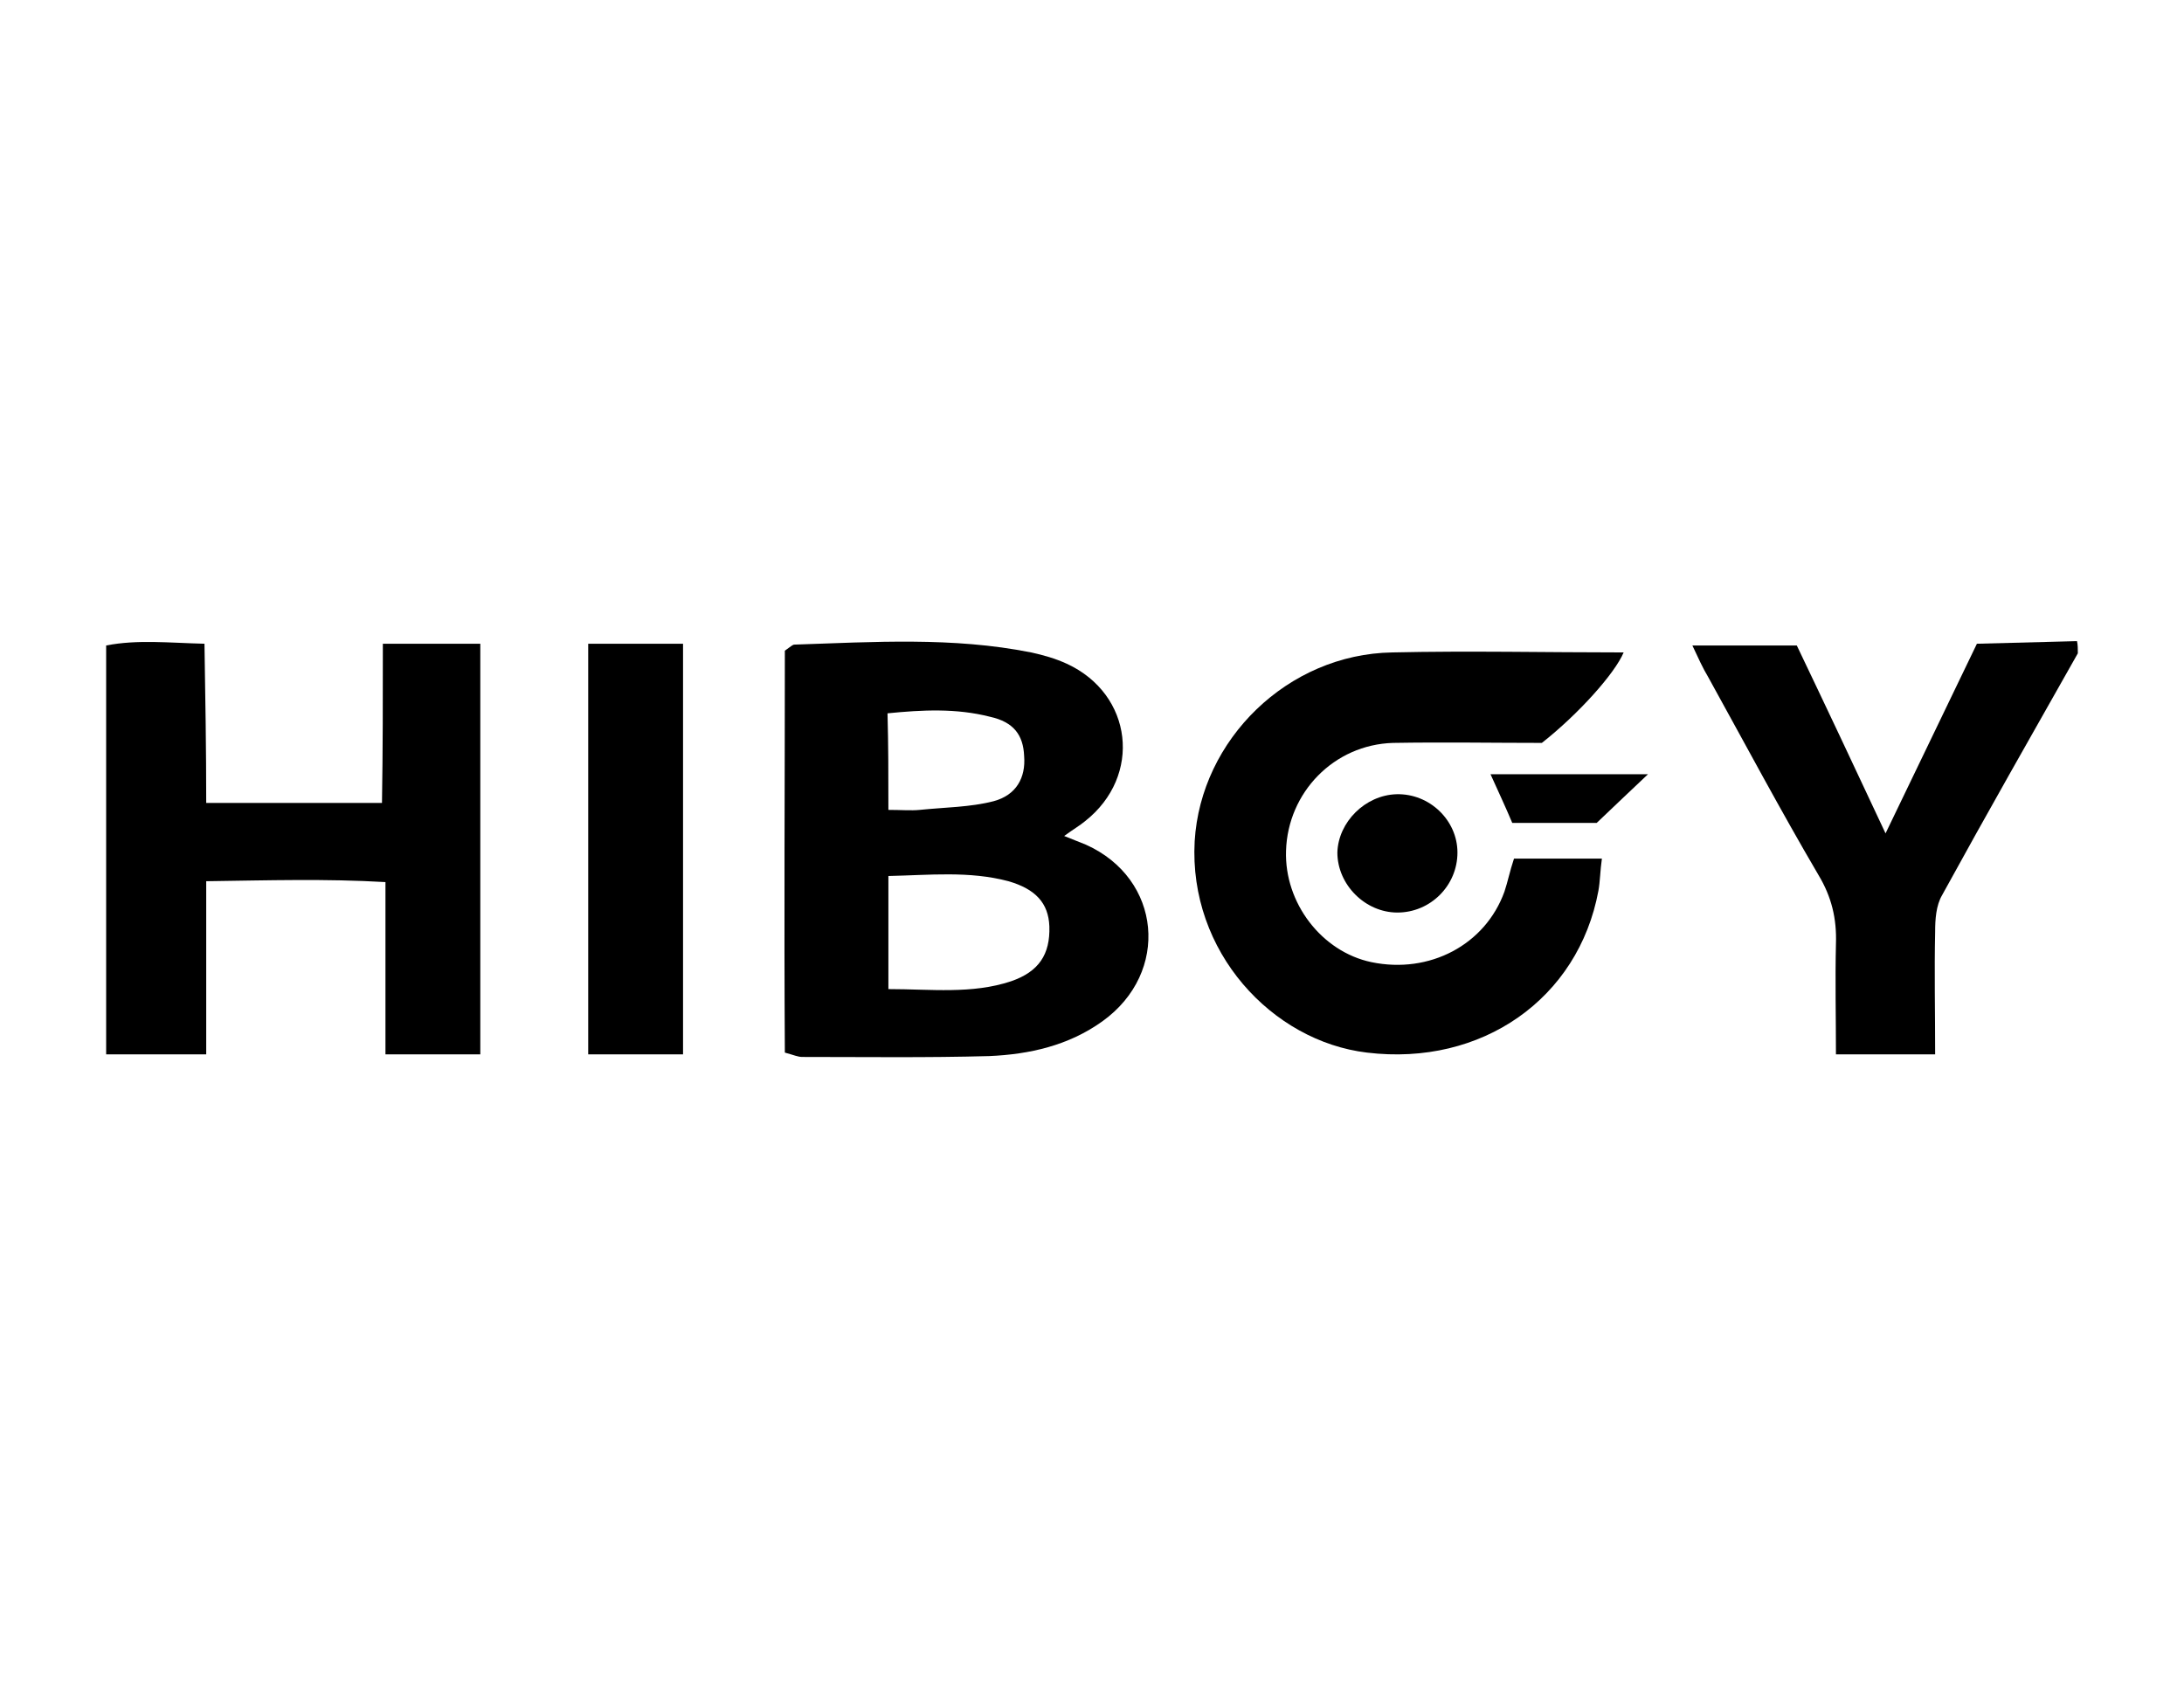 <?xml version="1.0" encoding="utf-8"?>
<!-- Generator: Adobe Illustrator 27.0.0, SVG Export Plug-In . SVG Version: 6.00 Build 0)  -->
<svg version="1.1" id="Layer_1" xmlns="http://www.w3.org/2000/svg" xmlns:xlink="http://www.w3.org/1999/xlink" x="0px" y="0px"
	 viewBox="0 0 251 195.1" style="enable-background:new 0 0 251 195.1;" xml:space="preserve">
<style type="text/css">
	.st0{display:none;}
	.st1{display:inline;}
	.st2{fill:#FFFFFF;}
	.st3{fill:none;stroke:#000000;stroke-width:10;stroke-miterlimit:10;}
</style>
<g id="Layer_1_00000146494621796022719250000011000131773199568289_" class="st0">
	<g id="background" class="st1">
		<rect x="-65" y="-64" width="413" height="314"/>
	</g>
	<g id="guide" class="st1">
	</g>
	<g id="_x31_2" class="st1">
		<g id="_x36_SHZn6_00000148654523558106113250000003998780489278651555_">
			<g>
				<path class="st2" d="M154.8,112.6c-5,5.1-10.1,10.1-15.1,15.2c-7.8,7.8-15.6,15.7-23.4,23.5c-1.7,1.7-3.8,2.6-6.3,2.6
					c-2.2,0-4.5,0-6.7,0c-0.8,0-1.2,0.1-1.4,1.1c-2.8,14.1-15.3,22.8-29.5,20.7c-13.6-2.1-23.4-15.3-21.3-29
					c1.8-12.2,11.6-21.2,24-22c12.1-0.8,23.2,7.1,26.4,18.8c0.4,1.5,0.7,3.1,1,4.6c1.1,0,2.1,0,3.2,0c-0.1-0.3-0.1-0.5-0.1-0.7
					c-3.1-8.1-6.2-16.2-9.4-24.2c-0.9-2.3-2.1-4.4-3.2-6.6c1.1-0.7,1.1-0.7,0.7-1.9c-0.7-1.8-1.4-3.6-2.1-5.4
					c1.2-0.4,2.2-0.8,3.2-1.2c0.9,2.2,1.7,4.3,2.6,6.4c0.9-0.3,1.6-0.6,2.4-0.9c0.4,0.8,0.7,1.6,1.1,2.5c-1.1,0.4-0.8,1.1-0.5,2
					c2.7,6.8,5.3,13.7,7.9,20.5c0.8,2.1,1.6,4.1,2.4,6.2c0.3-0.2,0.4-0.3,0.5-0.4c12.6-12.6,25.1-25.2,37.7-37.9
					c1.1-1.1,2.7-2.1,3-3.4s-0.9-2.8-1.4-4.3c0,0-0.1-0.1-0.1-0.2c-0.3,0.1-0.7,0.1-1.1,0.2c-0.5-1.2-1-2.3-1.6-3.5
					c3.2-1.4,6.3-2.8,9.5-4.2c0.6,1.2,1.1,2.3,1.6,3.5c-0.4,0.3-0.7,0.5-1,0.8c2.3,5.9,4.5,11.7,6.8,17.6c1.3,0,1.9,1,2.5,3.6
					c-3.1,1.4-6.2,2.7-9.3,4.1c-0.6-1.3-1-2.4-1.5-3.5c0.4-0.3,0.7-0.5,1-0.8c-0.5-1.4-1.1-2.7-1.6-4.1
					C155.2,112.3,155,112.4,154.8,112.6z M81.5,153.9c-0.4,0-0.9,0.3-1.3,0.6c-2.5,1.9-6,1.6-7.8-0.8c-2-2.5-1.5-6.1,0.9-7.9
					c2.5-1.9,6-1.3,7.9,1.3c0.5,0.8,1.1,1,1.9,1c2.9-0.1,5.7,0,8.6,0c0.9-5.4-6.1-12.3-13.2-13.3c-8.2-1.1-16.3,5.1-17.3,13.4
					c-1,8.7,5.2,16.7,13.8,17.5c7.7,0.7,15.9-5.1,16.5-11.8C88.1,153.9,84.8,153.9,81.5,153.9z"/>
				<path class="st2" d="M160.9,121c1.4-0.6,2.7-1.1,4-1.7c0.8,2.2,1.6,4.2,2.4,6.2c14.3-3.8,27.6,4.4,31.7,17.2
					c3.9,12.5-2.5,26.3-14.6,31.4c-12.4,5.2-26.7,0.1-32.9-12c-5.9-11.4-2.8-27.3,11.7-35C162.4,124.9,161.6,123,160.9,121z
					 M174.5,144.1c0.1,0.3,0.7,0.7,1.1,0.8c2.6,0.7,4.2,2.7,4.4,5.2c0.1,2.2-1.4,4.5-3.6,5.3c-2.4,0.9-4.9,0.2-6.4-1.8
					c-1.5-1.9-1.4-4.5-0.1-6.7c0.3-0.4,0.4-1.2,0.2-1.7c-1-2.8-2.1-5.6-3.2-8.4c-6,2.9-10.1,11.2-7,19.1c3.1,8,11.9,11.9,19.9,8.9
					c7.7-2.8,12-11.7,9.3-19.4c-3.1-8.9-12.3-11.9-18.1-10.1C172.2,138.2,173.3,141.2,174.5,144.1z"/>
				<path class="st2" d="M91,96.4c-2.1,0-4.3,0-6.4,0s-3.7,0.9-4.7,2.8s-0.6,3.8,0.5,5.5s2.7,2.2,4.6,1.7c2.6-0.7,5.2-1.6,7.9-2.2
					c2.3-0.5,4.7-0.8,7-1c2.8-0.2,3.6-1.6,2.3-4.1c-1-1.8-2.6-2.8-4.7-2.8C95.3,96.4,93.2,96.4,91,96.4L91,96.4z"/>
				<path class="st2" d="M144.9,86c0-2.9,2.4-5.3,5.3-5.2c2.8,0,5.1,2.4,5.1,5.2c0,2.8-2.4,5.1-5.3,5.1
					C147.2,91,144.9,88.8,144.9,86z M152.2,85.9c0-1.1-1-2.1-2.1-2.1c-1.2,0-2.2,1-2.2,2.1s1,2.1,2.1,2.1S152.2,87,152.2,85.9z"/>
			</g>
		</g>
	</g>
	<g id="_x31_4" class="st1">
		<g id="_x36_SHZn6_00000024695553892788834330000003190331010103287953_">
			<g>
				<path class="st2" d="M157.8,106c-5.5,5.6-11.1,11.1-16.6,16.7c-8.6,8.6-17.1,17.3-25.8,25.9c-1.9,1.9-4.2,2.8-6.9,2.8
					c-2.5,0-4.9,0-7.4,0c-0.9,0-1.3,0.2-1.5,1.2c-3.1,15.5-16.9,25.1-32.5,22.7c-15-2.3-25.7-16.9-23.4-31.9
					c2-13.4,12.8-23.3,26.4-24.2c13.3-0.9,25.6,7.8,29,20.7c0.5,1.7,0.7,3.4,1.1,5.1c1.2,0,2.3,0,3.5,0c-0.1-0.3-0.1-0.5-0.1-0.7
					c-3.4-8.9-6.8-17.8-10.3-26.7c-1-2.5-2.3-4.9-3.5-7.3c1.2-0.8,1.2-0.8,0.7-2.1c-0.7-2-1.5-3.9-2.3-6c1.3-0.5,2.4-0.9,3.5-1.3
					c1,2.5,1.9,4.8,2.8,7.1c1-0.4,1.8-0.7,2.6-1c0.4,0.9,0.8,1.8,1.2,2.7c-1.2,0.5-0.9,1.3-0.6,2.2c2.9,7.5,5.8,15,8.7,22.6
					c0.9,2.3,1.8,4.5,2.7,6.8c0.3-0.3,0.4-0.4,0.5-0.5c13.8-13.9,27.6-27.8,41.5-41.7c1.2-1.2,3-2.3,3.3-3.7c0.3-1.4-1-3.1-1.5-4.7
					c0,0-0.1-0.1-0.2-0.2c-0.3,0.1-0.7,0.1-1.2,0.2c-0.6-1.3-1.1-2.5-1.7-3.9c3.5-1.6,6.9-3.1,10.5-4.7c0.6,1.3,1.2,2.6,1.8,3.8
					c-0.4,0.3-0.7,0.5-1.1,0.8c2.5,6.5,5,12.9,7.4,19.3c1.5,0,2.1,1.1,2.7,3.9c-3.4,1.5-6.8,3-10.3,4.6c-0.6-1.4-1.1-2.7-1.7-3.9
					c0.4-0.3,0.8-0.6,1.1-0.9c-0.6-1.5-1.2-3-1.8-4.5C158.2,105.7,158,105.8,157.8,106z M77.1,151.5c-0.5,0-1,0.4-1.4,0.7
					c-2.7,2.1-6.6,1.8-8.6-0.8c-2.2-2.8-1.7-6.7,1-8.7s6.6-1.4,8.6,1.5c0.6,0.8,1.2,1.1,2.1,1.1c3.2-0.1,6.3,0,9.4,0
					c1-5.9-6.7-13.6-14.5-14.6c-9.1-1.2-17.9,5.7-19,14.7c-1.1,9.6,5.8,18.3,15.2,19.2c8.5,0.8,17.5-5.6,18.2-13
					C84.4,151.4,80.7,151.4,77.1,151.5z"/>
				<path class="st2" d="M164.4,115.2c1.5-0.6,2.9-1.2,4.4-1.9c0.9,2.4,1.8,4.6,2.7,6.8c15.8-4.1,30.4,4.8,34.8,18.9
					c4.3,13.7-2.7,28.9-16.1,34.5c-13.7,5.7-29.3,0.1-36.2-13.2c-6.5-12.5-3.1-30.1,12.8-38.5C166,119.6,165.2,117.4,164.4,115.2z
					 M179.4,140.7c0.2,0.4,0.7,0.7,1.2,0.8c2.8,0.8,4.7,3,4.8,5.7c0.1,2.4-1.6,5-3.9,5.9c-2.6,1-5.4,0.2-7-2
					c-1.6-2.1-1.6-4.9-0.1-7.3c0.3-0.5,0.4-1.3,0.2-1.8c-1.1-3.1-2.3-6.2-3.5-9.3c-6.6,3.2-11.1,12.3-7.7,21
					c3.4,8.8,13.1,13.1,21.9,9.8c8.5-3.1,13.2-12.9,10.2-21.4c-3.4-9.8-13.5-13.1-19.9-11.1C176.9,134.2,178.1,137.4,179.4,140.7z"
					/>
				<path class="st2" d="M87.6,88.2c-2.3,0-4.7,0-7,0c-2.3,0.1-4.1,1-5.2,3.1s-0.7,4.1,0.5,6s2.9,2.5,5.1,1.9
					c2.9-0.8,5.7-1.7,8.7-2.4c2.5-0.5,5.1-0.9,7.7-1.1c3-0.2,4-1.8,2.5-4.5c-1.1-2-2.9-3.1-5.2-3.1C92.3,88.2,89.9,88.2,87.6,88.2
					L87.6,88.2z"/>
				<path class="st2" d="M146.8,76.7c0-3.2,2.6-5.8,5.9-5.8c3,0.1,5.6,2.7,5.6,5.7c0,3.1-2.6,5.6-5.8,5.6
					C149.3,82.3,146.8,79.8,146.8,76.7z M154.9,76.7c0-1.2-1.1-2.3-2.3-2.3c-1.3,0-2.4,1.1-2.4,2.4c0,1.2,1.1,2.3,2.4,2.3
					C153.7,79,154.8,77.9,154.9,76.7z"/>
			</g>
		</g>
	</g>
	<g id="_x31_6" class="st1">
		<g id="_x36_SHZn6_00000071522121523056405880000002735745878828555681_">
			<g>
				<path class="st2" d="M161,99.3c-6.1,6.1-12.2,12.2-18.3,18.4c-9.4,9.5-18.9,19-28.3,28.5c-2.1,2.1-4.6,3.1-7.6,3.1
					c-2.7,0-5.4,0-8.1,0c-1,0-1.4,0.2-1.7,1.3c-3.4,17-18.6,27.6-35.7,25C44.8,173,33,157,35.5,140.4c2.2-14.7,14.1-25.6,29-26.6
					c14.6-1,28.1,8.6,31.9,22.8c0.5,1.8,0.8,3.7,1.2,5.6c1.3,0,2.5,0,3.8,0c-0.1-0.4-0.1-0.6-0.1-0.8c-3.8-9.8-7.5-19.6-11.3-29.3
					c-1.1-2.7-2.5-5.4-3.8-8c1.4-0.9,1.4-0.9,0.8-2.3c-0.8-2.2-1.7-4.3-2.5-6.6c1.4-0.5,2.6-1,3.9-1.5c1.1,2.7,2.1,5.2,3.1,7.8
					c1.1-0.4,1.9-0.7,2.9-1.1c0.5,1,0.9,1.9,1.3,3c-1.4,0.5-1,1.4-0.6,2.4c3.2,8.3,6.4,16.5,9.6,24.8c1,2.5,1.9,4.9,2.9,7.5
					c0.3-0.3,0.5-0.4,0.6-0.5c15.2-15.3,30.4-30.5,45.6-45.8c1.3-1.3,3.3-2.5,3.7-4.1c0.3-1.5-1.1-3.4-1.7-5.2c0,0-0.1-0.1-0.2-0.2
					c-0.4,0.1-0.8,0.1-1.3,0.2c-0.6-1.4-1.2-2.7-1.9-4.3c3.9-1.7,7.6-3.4,11.5-5.1c0.7,1.5,1.3,2.8,1.9,4.2
					c-0.4,0.3-0.8,0.6-1.2,0.9c2.7,7.1,5.5,14.2,8.2,21.3c1.6,0,2.4,1.2,3,4.3c-3.7,1.6-7.5,3.3-11.3,5c-0.7-1.6-1.2-2.9-1.8-4.3
					c0.5-0.4,0.8-0.6,1.2-0.9c-0.7-1.7-1.3-3.3-1.9-5C161.4,98.9,161.2,99.1,161,99.3z M72.2,149.3c-0.5,0-1.1,0.4-1.5,0.7
					c-3,2.3-7.3,1.9-9.5-0.9c-2.4-3.1-1.9-7.3,1.1-9.6s7.3-1.6,9.5,1.6c0.6,0.9,1.3,1.2,2.3,1.2c3.5-0.1,6.9,0,10.4,0
					c1.1-6.5-7.4-14.9-16-16.1c-10-1.4-19.7,6.2-20.9,16.2c-1.2,10.6,6.3,20.2,16.7,21.2c9.3,0.9,19.3-6.1,20-14.3
					C80.3,149.2,76.2,149.2,72.2,149.3z"/>
				<path class="st2" d="M168.3,109.4c1.7-0.7,3.2-1.4,4.9-2.1c1,2.6,2,5.1,3,7.5c17.3-4.6,33.4,5.3,38.3,20.8
					c4.8,15.1-3,31.8-17.7,37.9c-15,6.3-32.3,0.1-39.8-14.5c-7.1-13.8-3.4-33.1,14.1-42.3C170.1,114.2,169.2,111.8,168.3,109.4z
					 M184.8,137.4c0.2,0.4,0.8,0.8,1.3,0.9c3.1,0.9,5.1,3.3,5.3,6.3c0.1,2.7-1.7,5.5-4.3,6.4c-2.9,1.1-5.9,0.2-7.7-2.2
					c-1.8-2.3-1.8-5.4-0.1-8.1c0.3-0.5,0.5-1.4,0.2-2c-1.2-3.4-2.6-6.8-3.9-10.2c-7.3,3.5-12.2,13.5-8.5,23.1
					c3.8,9.6,14.4,14.4,24.1,10.8c9.4-3.4,14.5-14.1,11.3-23.5c-3.7-10.8-14.8-14.5-21.9-12.2C182,130.3,183.3,133.9,184.8,137.4z"
					/>
				<path class="st2" d="M83.8,79.7c-2.6,0-5.2,0-7.7,0c-2.5,0.1-4.5,1.1-5.7,3.4s-0.8,4.5,0.6,6.6s3.2,2.7,5.6,2
					c3.2-0.9,6.3-1.9,9.5-2.6c2.8-0.6,5.6-1,8.5-1.2c3.3-0.2,4.4-1.9,2.7-4.9c-1.2-2.2-3.2-3.4-5.7-3.4C89,79.7,86.4,79.7,83.8,79.7
					L83.8,79.7z"/>
				<path class="st2" d="M148.9,67.1c0-3.5,2.9-6.4,6.4-6.3c3.3,0.1,6.1,3,6.1,6.3c0,3.4-2.9,6.2-6.4,6.2
					C151.7,73.2,149,70.5,148.9,67.1z M157.8,67c0-1.3-1.2-2.5-2.5-2.6c-1.4,0-2.7,1.2-2.6,2.6c0,1.3,1.2,2.5,2.6,2.5
					C156.5,69.5,157.8,68.3,157.8,67z"/>
			</g>
		</g>
	</g>
	<g id="_x32_0" class="st1">
		<g id="Layer_2_00000064354565861748291860000014977482259392575143_">
			<g id="EGMztS.tif">
				<g>
					<path class="st2" d="M170.9,93.3c-1.1,0.6-1.9,1-2.6,1.6c-15.6,14.6-31.1,29.1-46.7,43.7c-0.2,0.2-0.3,0.3-0.4,0.5
						c3.4,9-3.8,16.1-12.6,13.7c-0.7,1.5-1.4,3-2,4.8c3.1,0.6,1.6,2.8,1.9,4.7c-3.4,0-6.7,0-10.2,0c0-1.4,0-2.7,0-4
						c1.5-0.4,3.5-0.3,4.1-1.2c1.4-1.9,2.4-4.3,2.7-6.5c0.2-1.3-1.1-3.2-2.2-4.1c-1.2-0.9-3-0.8-4.7-1.2c-0.6,2.3,0,4.9-2.4,6.4
						c-0.7,0.4-1.2,1.7-1.1,2.6c0.2,2.8-1,4.7-3.4,5.9c-0.9,0.5-1,1.9-1.7,2.8c-1.2,1.5-2.4,2.8-3.8,4c-1.1,1-2.2,1.8-3.4,2.6
						c-1.6,1-3.2,1.8-4.8,2.6c-1,0.5-2.4,0.4-3.2,1.1c-1.9,1.8-4,2.5-6.6,1.8c-0.9-0.2-2-0.1-2.8,0.3c-2.3,1.5-4.5,1.4-6.8,0
						c-0.8-0.5-1.9-0.6-2.8-0.3c-2.5,0.7-4.6,0.1-6.4-1.7c-0.7-0.6-1.7-1.2-2.6-1.2c-2.7,0-4.6-1.1-5.9-3.4
						c-0.5-0.8-1.5-1.5-2.2-1.7c-2.5-0.7-4-2.1-4.8-4.7c-0.3-1-1.1-1.9-1.8-2.4c-2.2-1.4-3.3-3.1-3.3-5.7c0-1-0.6-2-1.3-2.8
						c-1.6-1.8-2.2-3.8-1.6-6.2c0.2-1,0.1-2.2-0.4-3c-1.3-2.3-1.3-4.4,0.1-6.7c0.5-0.8,0.6-1.9,0.4-2.8c-0.7-2.6-0.1-4.7,1.8-6.6
						c0.7-0.7,1.2-1.7,1.2-2.6c-0.2-2.8,1.1-4.5,3.4-5.8c0.8-0.5,1.5-1.6,1.7-2.5c0.8-2.3,2-3.9,4.6-4.4c0.9-0.2,1.9-1,2.4-1.8
						c1.4-2.3,3-3.5,5.8-3.3c0.9,0.1,2-0.4,2.6-1.1c1.8-2,3.9-2.7,6.6-1.7c0.9,0.3,2.1-0.1,3-0.6c2.1-1.3,4-1.2,6.2-0.1
						c1.1,0.5,2.5,0.2,3.7,0.4c1.8,0.4,3.7,0.9,5.4,1.4c1.3,0.4,2.5,1,3.8,1.6c1.6,0.7,3.1,1.5,4.7,2.3c0.2,0.1,0,1.3-0.4,1.6
						c-1.5,1.7-3,3.5-4.7,5.3c-9.6-5.5-19.4-6.3-29.3-1.1c-7.3,3.9-11.9,9.9-14.1,17.9c-4.2,16,6.3,32.4,22.2,35.2
						c18.1,3.2,31.6-10.2,33.3-22.7c-3.3-0.4-6.6-0.6-9.9-1.2c-3.6-0.7-6-0.3-8.2,3.4c-3.4,5.3-11,6.3-16.4,2.9
						c-5.4-3.3-7.6-10.2-5-16c2.5-5.8,9.1-8.9,15.1-7.2c0.4,0.1,0.8,0.4,1.3,0.6c-1.7,1.8-2.7,3.9-5.8,4c-3.6,0-6.6,3.5-6.8,7.1
						c-0.3,3.8,2,7.1,5.6,8.1c3.3,1,7.7-0.4,8.8-4.3c-0.7,0.4-1.6,0.7-2.1,1.3c-2,1.7-4.4,2.3-6.8,1.2c-2.4-1.1-3.7-3-3.7-5.6
						s1.2-4.6,3.6-5.6c0.9-0.4,1.9-0.7,2.8-0.5c1.8,0.4,2.8-0.5,4-1.6c9.8-10.8,19.6-21.4,29.5-32.1c1.2-1.3,1.6-2.3,1.1-4.2
						c-1.7-6-3.3-12-4.9-17.9c-1.9,0-3.7,0.1-5.4,0c-2.4-0.2-4.1-1.6-4.8-3.8c-0.6-2.1,0.4-3.7,2.6-3.6c6.2,0.1,12.5,0.4,18.7,0.6
						c0.5,0,1.3-0.1,1.6,0.2c0.8,0.9,1.5,1.8,1.9,2.9c0.1,0.2-1.3,1.3-1.9,1.4c-2.5,0.5-5.1,0.8-8.1,1.2c1.6,6.2,3.4,12.3,5.1,18.7
						c21.2-6.4,42.3-12.7,63.7-19.1c-0.8-2.1-1.5-4.1-2.1-6.1c-1.2-3.3-0.6-5,2.3-7c1.5-1,2.8-1.8,4.4-2.8c1.3-0.8,2.6-0.8,3.5,0.6
						s0.4,2.6-1,3.4c-1.3,0.9-2.6,1.6-4.1,2.5c1.8,5,3.7,10.1,5.5,15c1,2.6,2.1,5.2,2.9,8c0.6,2,0.6,4.3,1.1,6.3
						c0.4,1.6,1.2,3,2.8,4c1.1,0.7,1.6,2.2,2.1,3.5c3.3,9.5,6.5,19,9.8,28.4c0.4,1.1,1.1,2.1,1.8,2.9c2.1,2.1,2.7,5.2,1.3,7.8
						c-1.5,2.5-4.5,3.7-7.4,2.8c-2.8-0.9-4.5-3.5-4.3-6.6c0.1-1.2,0.1-2.2-0.1-3.4c-1.7,1.9-2,4.2-1.3,6.5c1,2.9,3,4.8,6,5.3
						c3.4,0.7,6.7-1,8.3-3.9s1.1-6.3-1-9.2c-1.4-1.9-2.1-4.4-3.4-6.9c5,0.7,9.3,5,10,10c0.7,5.2-1,9.6-5.3,12.6
						c-4.3,2.9-8.9,3.2-13.5,0.6c-4.6-2.6-6.7-6.7-6.5-11.8c0.1-3.1,1.5-5.7,3.5-8.1c0.4-0.5,0.9-1.4,0.7-1.8
						c-1.6-4.8-3.2-9.4-4.8-14.2c-9.7,4.8-16.1,16.3-15,27.3c1.3,13,9.6,22.7,22.2,25.7c18.3,4.5,36.2-10.8,34.7-29.5
						c-1.3-16-13.4-27.1-29.5-26.9c-0.6,0-1.6-0.6-1.7-1.1c-0.9-1.9-1.5-4.1-2.1-6.3c1.7-0.6,3.3-1.3,4.9-1.5
						c1.1-0.1,2.2,0.8,3.4,0.9c1.3,0.2,2.5-0.1,3.8,0.1c1.8,0.3,3.9,0.5,5.2,1.5s2.3,1.4,3.9,1.6c1.6,0.3,3.7,1.4,4.7,2.7
						c1.1,1.3,1.7,2.1,3.5,2.6c1.5,0.4,3.1,2.1,3.7,3.7c0.6,1.6,1.2,2.5,2.6,3.5c1.4,0.9,2.4,3,2.6,4.8c0.2,1.6,0.7,2.6,1.6,3.9
						c1,1.5,1.2,3.5,1.5,5.4c0.2,1.2-0.5,2.6,0.1,3.4c1.6,2.3,1.7,4.4,0,6.6c-0.6,0.7-0.7,2-0.4,3c0.9,2.8,0.5,4.4-1.6,6.3
						c-0.7,0.7-1.3,1.9-1.2,2.9c0.1,2.6-0.9,4.3-3.1,5.5c-0.9,0.5-1.7,1.6-1.9,2.5c-0.6,2.6-1.9,4-4.6,4.6c-0.9,0.2-2,1-2.4,1.8
						c-1.3,2.4-2.9,3.5-5.7,3.2c-0.9-0.1-2,0.5-2.6,1.1c-1.8,2-3.8,2.5-6.4,1.8c-1.1-0.3-2.3,0.7-3.5,0.8c-1.8,0.2-3.7,0.2-5.5,0.1
						c-1.2-0.1-2.4-0.9-3.6-0.7c-2.5,0.5-4.6,0.1-6.4-1.7c-0.7-0.7-1.8-1.2-2.8-1.2c-2.5,0-4.2-1.2-5.6-3.2
						c-0.6-0.9-1.6-1.6-2.6-1.9c-2.2-0.7-3.5-2.2-4.4-4.3c-0.5-1.1-1.6-1.9-2.2-3c-1.1-1.6-2-3.4-2.9-5.1c-0.5-1.1-0.7-2.3-1.4-3.2
						c-1.5-1.8-2-3.8-1.6-6.1c0.2-1.1,0.1-2.3-0.4-3.3c-1.1-2.2-1.1-4.3,0.1-6.5c0.5-0.9,0.5-2.2,0.3-3.3c-0.4-2.2,0.1-4.1,1.6-5.9
						c0.7-0.9,1.3-1.9,1.4-3c0.2-2.5,1.1-4.5,3.4-5.8c0.9-0.5,1.6-1.6,1.8-2.4c0.8-2.3,2.1-3.9,4.6-4.5c0.6-0.1,1.2-0.7,1.6-1.1
						c1.6-1.4,3.2-2.7,4.8-4.1c0.2-0.1,0.4-0.4,0.4-0.5c-1.4-2.6,1.4-5.3-0.3-8C171.8,96.3,171.5,94.9,170.9,93.3z M102.7,99.8
						c0.2,0.9,0.4,1.6,0.6,2.2c2.4,9,4.9,18,7.3,27.2c0.7,2.8,1.3,5.3,4.9,5.5c1.1,0,1.8,0.2,2.6-0.7c2.2-2.5,4.6-4.8,6.9-7.3
						c11.6-12.1,23.3-24.3,34.8-36.6c0.6-0.6,1.2-1.6,1.1-2.4c-0.2-1.4-0.9-2.6-1.4-4C140.5,89.1,121.7,94.4,102.7,99.8z M102.5,141
						c1.1-1.6,2-2.8,2.8-4.2c0.5-0.8,0.9-1.8,0.7-2.7c-1.6-6.1-3.2-12.2-4.8-18.3c-1.2-4.2-2.2-8.2-3.5-12.7
						c-3.2,3.5-6.1,6.7-9.1,9.9c0.3,0.6,0.9,1,0.8,1.5c-0.1,2.1,1.3,3,2.9,4.1c1.3,0.9,2.2,2.9,2.3,4.5c0.1,1.6,0.8,2.7,1.6,4
						c1,1.5,1.2,3.4,1.5,5.2c0.2,1-0.3,2-0.1,2.9c0.5,1.8,1.2,3.6,1.8,5.6C100.4,140.9,101.6,140.9,102.5,141z M74.4,138.1
						c5,0.5,10.1,1.1,15.4,1.6c0.1-7.9-2.4-14.3-7.5-19.9c-3.6,4-7.1,7.8-10.4,11.3C72.7,133.6,73.5,135.7,74.4,138.1z"/>
					<path class="st2" d="M116.7,133.5c-1.3-0.3-2.3-0.6-3.6-0.9c0.6-1.6,1.2-3,1.7-4.6c-3.3-0.6-1.3-2.9-2-4.7c3.7,0,7,0,10.4,0
						c0,1.5,0,2.8,0,4.5C117.9,126.3,118.4,131,116.7,133.5z"/>
				</g>
			</g>
		</g>
	</g>
	<g id="_x32_4" class="st1">
		<g id="Layer_2_00000141454702905818398320000004206101976499402387_">
			<g id="EGMztS.tif_00000128466914217657472650000005503968896280683955_">
				<g>
					<path class="st2" d="M177,81c-1.2,0.7-2.2,1.1-3,1.8c-17.7,16.5-35.3,33-52.9,49.6c-0.2,0.2-0.3,0.4-0.5,0.6
						c3.8,10.2-4.3,18.2-14.3,15.5c-0.7,1.7-1.5,3.4-2.3,5.4c3.6,0.6,1.7,3.2,2.2,5.3c-3.9,0-7.6,0-11.6,0c0-1.5,0-3.1,0-4.5
						c1.7-0.4,3.9-0.3,4.6-1.3c1.5-2.2,2.7-4.8,3-7.4c0.2-1.5-1.2-3.7-2.6-4.7c-1.3-1-3.5-0.9-5.2-1.3c-0.7,2.7,0,5.5-2.7,7.2
						c-0.7,0.5-1.3,2-1.2,2.9c0.2,3.2-1.1,5.2-3.9,6.8c-1,0.5-1.1,2.2-2,3.2c-1.3,1.6-2.8,3.1-4.3,4.6c-1.2,1.1-2.5,2.1-3.9,3
						c-1.8,1.1-3.6,2.1-5.5,3c-1.1,0.5-2.8,0.4-3.6,1.2c-2.2,2.1-4.5,2.8-7.5,2.1c-1-0.3-2.3-0.1-3.2,0.4c-2.7,1.6-5.1,1.6-7.7,0
						c-0.9-0.5-2.2-0.6-3.2-0.4c-2.9,0.7-5.2,0.1-7.3-2c-0.7-0.7-2-1.3-3-1.3c-3,0-5.2-1.2-6.7-3.8c-0.5-0.9-1.6-1.7-2.6-2
						c-2.8-0.8-4.5-2.5-5.4-5.3c-0.3-1.1-1.2-2.2-2.1-2.8c-2.5-1.5-3.7-3.5-3.7-6.5c0-1.1-0.6-2.4-1.4-3.2c-1.9-2.1-2.6-4.3-1.9-7.1
						c0.3-1.1,0.1-2.5-0.4-3.4c-1.4-2.6-1.4-5,0.1-7.6c0.5-0.9,0.7-2.2,0.4-3.2c-0.7-3-0.1-5.3,2.1-7.5c0.7-0.7,1.3-2,1.3-3
						c-0.2-3.2,1.3-5.1,3.8-6.6c0.9-0.5,1.6-1.8,2-2.8c0.9-2.6,2.3-4.4,5.2-5c1-0.2,2.2-1.1,2.8-2.1c1.5-2.6,3.4-4,6.6-3.7
						c1,0.1,2.3-0.5,3-1.2c2.1-2.4,4.4-3.1,7.5-1.9c0.9,0.3,2.4-0.1,3.4-0.6c2.4-1.5,4.5-1.3,7-0.1c1.2,0.6,2.8,0.2,4.2,0.5
						c2.1,0.4,4.2,1,6.2,1.6c1.5,0.5,2.9,1.1,4.3,1.7c1.8,0.8,3.5,1.7,5.2,2.6c0.2,0.1,0,1.4-0.4,1.9c-1.6,2-3.4,4-5.3,6.1
						c-10.9-6.3-22-7.2-33.2-1.2c-8.2,4.4-13.6,11.3-15.9,20.3c-4.7,18.1,7.1,36.8,25.2,40c20.6,3.7,35.8-11.5,37.8-25.7
						c-3.7-0.4-7.5-0.6-11.2-1.3c-4.1-0.7-6.8-0.3-9.4,3.8c-3.8,6.1-12.4,7.1-18.6,3.3s-8.6-11.5-5.7-18.1
						c2.9-6.6,10.3-10.1,17.2-8.1c0.5,0.1,0.9,0.4,1.5,0.7c-2,2.1-3.1,4.4-6.6,4.5c-4.1,0-7.4,4-7.7,8.1c-0.3,4.3,2.3,8,6.3,9.3
						c3.7,1.1,8.7-0.4,10-4.9c-0.8,0.5-1.7,0.8-2.4,1.4c-2.3,2-4.9,2.6-7.7,1.4c-2.7-1.2-4.2-3.4-4.2-6.4s1.4-5.2,4.1-6.4
						c1-0.4,2.2-0.8,3.2-0.6c2.1,0.4,3.2-0.5,4.5-1.9C68.9,111.7,80,99.5,91.2,87.4c1.3-1.4,1.8-2.7,1.2-4.7
						c-2-6.8-3.8-13.6-5.6-20.3c-2.2,0-4.2,0.1-6.2,0c-2.7-0.2-4.7-1.9-5.4-4.3c-0.7-2.4,0.5-4.2,3-4.1c7.1,0.2,14.2,0.4,21.3,0.7
						c0.6,0,1.4-0.1,1.7,0.2c0.9,1,1.7,2.1,2.2,3.3c0.1,0.2-1.4,1.4-2.2,1.6c-2.9,0.6-5.8,0.9-9.1,1.3c1.9,7,3.8,14,5.8,21.3
						c24.1-7.2,48-14.4,72.2-21.7c-0.9-2.4-1.7-4.6-2.5-6.9c-1.3-3.8-0.6-5.8,2.7-7.9c1.6-1.1,3.2-2.1,4.9-3.1c1.5-0.9,3-0.9,4,0.7
						c1,1.6,0.4,2.9-1.1,3.9s-3,1.9-4.7,2.9c2.1,5.7,4.2,11.4,6.3,17.1c1.1,3,2.4,5.9,3.3,9c0.7,2.3,0.7,4.8,1.2,7.2
						c0.4,1.9,1.3,3.4,3.1,4.6c1.2,0.7,1.9,2.5,2.4,4c3.8,10.7,7.4,21.5,11.1,32.3c0.4,1.2,1.2,2.4,2.1,3.3c2.4,2.5,3.1,5.9,1.4,8.8
						c-1.7,2.9-5.1,4.2-8.3,3.2c-3.1-1-5.1-4-4.8-7.5c0.1-1.3,0.2-2.6-0.1-3.9c-2,2.2-2.3,4.7-1.4,7.4c1.1,3.3,3.4,5.4,6.9,6
						c3.9,0.7,7.6-1.1,9.5-4.4c1.9-3.3,1.2-7.2-1.1-10.4c-1.6-2.2-2.5-5-3.8-7.8c5.7,0.7,10.6,5.7,11.3,11.3
						c0.8,5.9-1.1,10.9-6.1,14.4c-4.9,3.3-10.1,3.6-15.3,0.7c-5.2-2.9-7.6-7.6-7.3-13.5c0.1-3.5,1.6-6.5,4-9.1
						c0.5-0.5,1-1.5,0.8-2.1c-1.7-5.4-3.6-10.7-5.4-16c-11,5.3-18.2,18.5-17.1,30.9c1.4,14.7,10.9,25.7,25.2,29.1
						c20.8,5,41.1-12.3,39.4-33.5c-1.5-18.2-15.2-30.7-33.4-30.5c-0.7,0-1.7-0.6-2-1.2c-0.9-2.2-1.6-4.6-2.5-7.1
						c2-0.6,3.8-1.5,5.6-1.7c1.2-0.1,2.5,0.9,3.9,1c1.4,0.2,2.9-0.1,4.3,0.1c2,0.4,4.4,0.5,5.9,1.7c1.5,1.1,2.6,1.6,4.4,1.8
						c1.9,0.3,4.1,1.5,5.3,3s2,2.4,3.9,3c1.7,0.5,3.6,2.5,4.2,4.2c0.7,1.8,1.3,2.9,3,4c1.5,1,2.8,3.4,3,5.3c0.2,1.8,0.7,2.9,1.8,4.4
						c1.1,1.6,1.3,4,1.7,6.1c0.2,1.3-0.5,3,0.1,3.9c1.9,2.7,2,4.9,0,7.5c-0.6,0.8-0.7,2.4-0.4,3.4c1,3.2,0.5,5-1.8,7.1
						c-0.8,0.8-1.4,2.2-1.4,3.3c0.1,2.9-1,4.8-3.5,6.3c-1,0.6-2,1.8-2.2,2.9c-0.6,3-2.2,4.6-5.2,5.2c-1,0.2-2.3,1.1-2.7,2.1
						c-1.4,2.8-3.3,4-6.5,3.7c-1-0.1-2.3,0.5-3,1.2c-2,2.3-4.3,2.9-7.3,2.1c-1.2-0.3-2.6,0.7-3.9,0.9c-2.1,0.2-4.2,0.2-6.2,0.1
						c-1.4-0.1-2.8-1-4-0.8c-2.9,0.6-5.1,0.1-7.3-2c-0.8-0.8-2.1-1.3-3.2-1.3c-2.9,0-4.8-1.4-6.4-3.6c-0.7-1-1.9-1.9-3-2.2
						c-2.5-0.8-3.9-2.5-5-4.8c-0.6-1.2-1.8-2.2-2.6-3.4c-1.2-1.9-2.3-3.8-3.3-5.8c-0.6-1.2-0.8-2.7-1.6-3.7
						c-1.7-2.1-2.3-4.3-1.8-6.9c0.2-1.2,0.1-2.6-0.4-3.7c-1.2-2.5-1.2-4.8,0.1-7.4c0.5-1,0.6-2.5,0.4-3.7c-0.5-2.6,0.1-4.7,1.7-6.7
						c0.8-0.9,1.5-2.2,1.6-3.4c0.2-2.9,1.3-5,3.8-6.6c0.9-0.6,1.8-1.7,2.1-2.8c0.8-2.7,2.4-4.4,5.2-5.1c0.7-0.2,1.3-0.8,1.9-1.2
						c1.8-1.5,3.6-3.1,5.4-4.6c0.2-0.2,0.5-0.5,0.4-0.6c-1.5-2.9,1.5-6-0.3-9C177.9,84.4,177.6,82.8,177,81z M99.7,88.3
						c0.2,1,0.4,1.8,0.6,2.6c2.8,10.2,5.6,20.5,8.2,30.7c0.8,3.2,1.4,6.1,5.7,6.2c1.2,0,2.1,0.2,3-0.8c2.5-2.8,5.2-5.5,7.8-8.3
						c13.2-13.8,26.4-27.6,39.5-41.4c0.7-0.7,1.3-1.9,1.2-2.7c-0.2-1.5-1-2.9-1.6-4.5C142.6,76.2,121.2,82.3,99.7,88.3z M99.4,135.1
						c1.2-1.7,2.3-3.2,3.2-4.8c0.5-0.9,1-2.1,0.8-3.1c-1.7-6.9-3.7-13.8-5.5-20.7c-1.3-4.7-2.6-9.4-3.9-14.4
						c-3.6,3.9-6.9,7.6-10.3,11.3c0.4,0.6,0.9,1.1,0.9,1.6c-0.1,2.4,1.4,3.4,3.3,4.6c1.4,1,2.6,3.3,2.7,5c0.1,1.9,0.9,3,1.8,4.5
						c1.1,1.7,1.3,3.9,1.7,5.9c0.2,1.1-0.4,2.3-0.1,3.3c0.5,2.1,1.3,4.1,2.1,6.4C97,134.9,98.3,135,99.4,135.1z M67.5,131.8
						c5.7,0.6,11.4,1.2,17.4,1.8c0.1-8.9-2.8-16.1-8.5-22.6c-4.1,4.5-8.1,8.8-11.8,12.9C65.7,126.7,66.6,129.1,67.5,131.8z"/>
					<path class="st2" d="M115.4,126.6c-1.4-0.4-2.6-0.7-4.1-1c0.7-1.7,1.3-3.4,2-5.1c-3.7-0.6-1.5-3.3-2.3-5.3c4.1,0,7.9,0,11.8,0
						c0,1.6,0,3.2,0,5C117,118.5,117.4,123.7,115.4,126.6z"/>
				</g>
			</g>
		</g>
	</g>
</g>
<g id="Layer_2_00000010291098955253116400000012953355256050323885_" class="st0">
	<g class="st1">
		<g id="_x30_aiKLp.tif">
			<g>
				<path d="M188.6,97.8c8.4,10.2,16.5,20.1,25.5,31.1c-6.5,0-11.4,0-17.7,0c-6.8-9.7-14.2-20.2-22.1-31.4
					c6.6-9.4,13-18.6,19.4-27.7c5.3,0,10,0,16.2,0C202.4,79.7,195.6,88.6,188.6,97.8z"/>
				<path d="M156.6,70c4.4,0,8.1,0,12.3,0c0,19.8,0,39.2,0,59.1c-4.1,0-7.8,0-12.3,0C156.6,109.6,156.6,90.1,156.6,70z"/>
			</g>
		</g>
		<circle class="st3" cx="181.8" cy="97.6" r="52.7"/>
		<g>
			<path d="M43,70.4c2.7,0,5.1,0.2,7.3,0.7s4.1,1.3,5.7,2.4c1.6,1.1,2.8,2.6,3.7,4.5s1.3,4.2,1.3,6.9c0,3-0.6,5.4-1.9,7.4
				c-1.3,2-3.2,3.6-5.7,4.9c3.5,1,6,2.9,7.7,5.5s2.6,5.8,2.6,9.4c0,3-0.6,5.5-1.7,7.7c-1.1,2.2-2.6,3.9-4.4,5.3
				c-1.9,1.4-4,2.4-6.4,3c-2.4,0.7-4.8,1-7.4,1H16.5V70.4H43z M41.4,94.2c2.2,0,4-0.5,5.4-1.6s2.1-2.9,2.1-5.4
				c0-1.4-0.2-2.5-0.7-3.4s-1.1-1.6-1.9-2.1c-0.8-0.5-1.7-0.8-2.7-1s-2.1-0.3-3.2-0.3H28.9v13.8H41.4z M42.1,119.2
				c1.2,0,2.4-0.1,3.5-0.4c1.1-0.2,2.1-0.7,2.9-1.2c0.8-0.6,1.5-1.4,2-2.3c0.5-1,0.7-2.3,0.7-3.8c0-3-0.8-5.2-2.4-6.5
				c-1.6-1.3-3.8-1.9-6.5-1.9H28.9v16.1C28.9,119.2,42.1,119.2,42.1,119.2z"/>
			<path d="M65.9,70.4h13.8l13.1,23.2l13.1-23.2h13.8l-20.8,36.2v22.6H86.5v-22.9L65.9,70.4z"/>
		</g>
	</g>
</g>
<g id="Layer_4" class="st0">
	<g id="QHgMvi_00000109014454410594562810000011097192160699585723_" class="st1">
		<g>
			<path d="M27.3,88.3c0.5,0,1,0,1.6,0.1c2.6,0.1,5.2,0.3,7.7,0.8c1.2,0.3,2.4,0.6,3.5,1.3c0.7,0.4,1.3,1,1.5,1.8
				c0.3,1.2,0.1,2.6-1.2,3.5c-0.7,0.5-1.6,0.8-2.4,1c-0.1,0-0.2,0.1-0.3,0.1c0.6,0.1,1.2,0.3,1.7,0.4c1,0.2,1.9,0.6,2.8,1
				c2.3,1.2,2.2,4.4,0.4,5.7c-1,0.7-2.2,1.2-3.4,1.5c-1.9,0.5-3.8,0.7-5.7,0.9c-2.9,0.2-5.8,0.3-8.6,0.3c-5.9,0-11.9,0-17.8,0
				c-0.2,0-0.4,0-0.5-0.2c0-6,0-12.1,0-18.1C13.4,88.3,20.3,88.3,27.3,88.3z M21.4,98.9c-3.5,0-7,0-10.5,0c-0.4,0-0.4,0-0.4,0.4
				c0,1.3,0,2.5,0,3.8c0,0.4,0,0.4,0.4,0.4c4.3,0,8.7,0,13,0c2.4,0,4.7-0.1,7.1-0.1c1.8-0.1,3.5-0.2,5.2-0.6
				c0.6-0.1,1.2-0.3,1.8-0.7c0.7-0.4,0.7-1.1,0.1-1.6c-0.3-0.2-0.6-0.4-0.9-0.5c-1.3-0.5-2.7-0.7-4.1-0.8c-2.4-0.1-4.7-0.2-7.1-0.3
				C24.6,98.8,23,98.9,21.4,98.9z M20.8,91.3L20.8,91.3c-3.3-0.1-6.5-0.1-9.8-0.1c-0.4,0-0.4,0-0.4,0.4c0,1.3,0,2.5,0,3.8
				c0,0.4,0,0.4,0.4,0.4c3.8,0,7.6,0,11.5,0c1.9,0,3.8-0.1,5.7-0.1c1.9-0.1,3.8-0.2,5.6-0.6c0.8-0.2,1.7-0.4,2.4-0.9
				c0.8-0.6,0.8-1.4-0.1-1.8c-0.6-0.3-1.3-0.4-1.9-0.6c-2.2-0.4-4.5-0.5-6.8-0.5C25.2,91.3,23,91.3,20.8,91.3z"/>
			<path d="M193.8,88.3c0,0.1,0.1,0.2,0.1,0.3c0,0.9,0,1.8,0,2.7c0,0.3,0,0.3-0.4,0.3c-3.6,0-7.2,0-10.8,0c-3.8,0-7.7,0-11.5,0
				c-1.4,0-2.8,0.4-3.9,1.3c-0.8,0.7-1.2,1.5-1.4,2.5c-0.1,0.3,0,0.3,0.3,0.3c0.1,0,0.2,0,0.3,0c8.9,0,17.9,0,26.8,0
				c0.1,0,0.2,0,0.3,0c0.2,0,0.2,0.1,0.2,0.2c0,0.9,0,1.9,0,2.8c0,0.2-0.1,0.2-0.2,0.2c-0.1,0-0.2,0-0.2,0c-9,0-18.1,0-27.1,0
				c-0.5,0-0.5,0-0.4,0.5c0.5,2,1.9,3.1,3.8,3.5c0.5,0.1,1.1,0.2,1.7,0.2c7.3,0,14.6,0,22,0c0.4,0,0.4,0,0.4,0.4c0,0.9,0,1.7,0,2.6
				c0,0.2-0.1,0.3-0.3,0.3c-7.5,0-15,0-22.5,0c-1.5,0-2.9-0.2-4.3-0.7c-2.5-0.9-4-2.6-4.6-5.2c-0.5-2.1-0.5-4.2-0.1-6.3
				c0.6-2.8,2.4-4.6,5.2-5.4c1-0.3,1.9-0.5,2.9-0.5c0.1,0,0.2,0,0.3,0C178.2,88.3,186,88.3,193.8,88.3z"/>
			<path d="M237.2,88.3c0,0.1,0.1,0.2,0.1,0.3c0,3.3,0,6.5,0,9.8c0,1.3-0.2,2.6-0.8,3.8c-0.8,1.6-2.2,2.7-3.8,3.4
				c-1.7,0.8-3.6,1.1-5.5,1.1c-0.7,0-1.4,0-2,0c-8.1,0-16.2,0-24.3,0c-0.4,0-0.4,0-0.4-0.4c0-0.9,0-1.7,0-2.6c0-0.3,0-0.3,0.3-0.3
				c8.4,0,16.8,0,25.2,0c1.6,0,3.1-0.2,4.5-1c1.1-0.5,1.9-1.3,2.3-2.4c0.2-0.5,0.2-1.1,0.2-1.7c-0.2,0.1-0.3,0.2-0.5,0.3
				c-1.4,0.7-2.9,1.1-4.4,1.4c-2.1,0.3-4.1,0.4-6.2,0.5c-1.8,0-3.6,0-5.5,0c-2.6,0-5.3-0.1-7.9-0.7c-1.6-0.3-3.2-0.8-4.6-1.7
				c-2.2-1.3-3.3-3.3-3.5-5.8c-0.1-1.2,0-2.5,0-3.8c0-0.1,0-0.2,0.1-0.2c1.3,0,2.7,0,4,0c0,0.1,0,0.2,0,0.3c0,0.9,0,1.8,0,2.7
				c0,1.2,0.4,2.2,1.1,3.1c0.8,0.9,1.8,1.4,2.9,1.8c1.8,0.6,3.6,0.7,5.4,0.8c2.1,0.1,4.2,0.1,6.3,0.1c2,0,3.9,0,5.9-0.3
				c1.3-0.2,2.6-0.4,3.8-1c2.1-1,3.1-2.6,3.1-4.8c0-0.8,0-1.6,0-2.4c0-0.1,0-0.2,0-0.3C234.6,88.3,235.9,88.3,237.2,88.3z"/>
			<path d="M110.1,88.3c0.5,0,1,0,1.5,0.1c2.5,0.1,5,0.3,7.4,0.8c1.2,0.3,2.3,0.6,3.3,1.3c2.4,1.5,1.8,4.4,0.3,5.6
				c-1,0.8-2.1,1.1-3.3,1.3c-0.1,0-0.3,0-0.4,0.1c0.2,0,0.5,0.1,0.7,0.2c1.3,0.3,2.5,0.8,3.5,1.7c1.1,1,1.6,2.3,1.7,3.8
				c0,1.1,0,2.3,0,3.4c0,0.2-0.1,0.3-0.3,0.3c-1.3,0-2.5,0-3.8,0c-0.2,0-0.3-0.1-0.3-0.3c0-0.9,0-1.9,0-2.8c0-1.3-0.5-2.1-1.6-2.7
				c-0.9-0.5-2-0.8-3.1-1c-2-0.4-4-0.5-6.1-0.5c-5,0-10,0-15.1,0c-0.1,0-0.2,0-0.3,0c-0.2,0-0.3,0.1-0.3,0.3c0,0.1,0,0.2,0,0.4
				c0,2.1,0,4.2,0,6.2c0,0.5-0.1,0.5-0.5,0.5c-1,0-2.1,0-3.1,0c-0.4,0-0.5-0.1-0.5-0.5c0-5.8,0-11.6,0-17.4c0-0.2,0.1-0.3,0.2-0.5
				C96.9,88.3,103.5,88.3,110.1,88.3z M104,91.2L104,91.2c-3.1,0-6.3,0-9.4,0c-0.4,0-0.4,0-0.4,0.4c0,1.3,0,2.7,0,4
				c0,0.3,0,0.4,0.3,0.4c2.1,0,4.1,0,6.2,0c3.4,0,6.8,0.1,10.2-0.2c1.8-0.1,3.6-0.3,5.3-0.7c0.8-0.2,1.6-0.4,2.3-0.9
				c0.8-0.6,0.8-1.4-0.2-1.8c-0.5-0.2-1.1-0.4-1.7-0.5c-2-0.4-4.1-0.5-6.2-0.6C108.4,91.2,106.2,91.2,104,91.2z"/>
			<path d="M65.9,106.8c-0.6,0-1.1,0-1.7-0.1c-3-0.1-6-0.5-9-1.3c-1.5-0.4-3-1-4.4-1.9c-0.7-0.5-1.3-1-1.7-1.7
				c-0.2-0.4-0.3-0.8-0.3-1.2c0-3.9,0-7.7,0-11.6c0-0.4,0.1-0.5,0.5-0.5c1,0,2,0,3,0c0.5,0,0.6,0.1,0.6,0.6c0,3.2,0,6.3,0,9.5
				c0,0.7,0.3,1.3,0.8,1.8c0.8,0.7,1.7,1.1,2.7,1.4c1.7,0.6,3.4,0.9,5.1,1c1.6,0.1,3.2,0.2,4.8,0.2c2.9,0,5.8-0.2,8.7-0.9
				c1.3-0.3,2.5-0.7,3.6-1.3c0.3-0.2,0.6-0.4,0.9-0.6c0.5-0.4,0.7-1,0.7-1.6c0-3.2,0-6.4,0-9.6c0-0.5,0.1-0.6,0.6-0.6
				c1,0,2.1,0,3.1,0c0.4,0,0.5,0.1,0.5,0.5c0,3.9,0,7.7,0,11.6c0,1-0.5,1.7-1.2,2.4c-1,0.9-2.3,1.5-3.6,2c-2,0.7-4,1.1-6,1.4
				s-4.1,0.4-6.1,0.4c-0.1,0-0.1,0-0.2,0C66.9,106.8,66.4,106.8,65.9,106.8z"/>
			<path d="M244.6,91.4c0,0.1-0.1,0.3-0.1,0.4c-0.4,1.2-1.6,1.9-2.8,1.7c-1.3-0.2-2.1-1.3-2.1-2.7c0-1.1,1-2.2,2.2-2.3
				c1.3-0.1,2.4,0.7,2.8,1.9c0,0.1,0,0.1,0.1,0.2C244.6,90.9,244.6,91.2,244.6,91.4z M239.9,91c0,1.2,1,2.2,2.1,2.2
				c1.2,0,2.2-1,2.2-2.2s-1-2.1-2.1-2.1C240.9,88.9,239.9,89.9,239.9,91z"/>
			<path d="M149.3,106.7c-3.1,0-6.1,0-9.2,0c-1.7,0-3.4-0.2-5-0.8c-2.7-1.1-4.2-3.1-4.7-5.9c-0.1-0.6-0.2-1.3-0.2-1.9
				c0-3.1,0-6.2,0-9.3c0-0.4,0-0.4,0.4-0.4c1.1,0,2.2,0,3.3,0c0.4,0,0.4,0,0.4,0.4c0,3,0,6.1,0,9.1c0,2.3,1.3,3.9,3.4,4.5
				c0.9,0.3,1.8,0.3,2.7,0.3c6.4,0,12.9,0,19.3,0c0.4,0,0.4,0,0.4,0.4c0,1.1,0,2.2,0,3.3c0,0.3,0,0.3-0.4,0.3
				C156.2,106.7,152.8,106.7,149.3,106.7z"/>
			<path d="M243.1,92.3c-0.1,0-0.3,0-0.4,0c-0.1,0-0.2,0-0.2-0.2c-0.1-0.2-0.2-0.4-0.2-0.6c-0.1-0.3-0.2-0.4-0.5-0.3
				c-0.1,0-0.1,0-0.2,0c0,0.3,0,0.7,0,1.1c-0.2,0-0.3,0-0.5,0c0-0.9,0-1.7,0-2.7c0.5,0,0.9,0,1.4,0.1c0.3,0,0.5,0.3,0.6,0.6
				c0,0.3,0,0.6-0.3,0.8c0,0,0,0-0.1,0l0,0C242.8,91.6,242.9,91.9,243.1,92.3z M241.6,90.1c0,0.2,0,0.4,0,0.7c0.2,0,0.4,0,0.7,0
				c0.2,0,0.3-0.1,0.3-0.4c0-0.2-0.1-0.3-0.3-0.3C242,90.1,241.8,90.1,241.6,90.1z"/>
		</g>
	</g>
</g>
<g id="Layer_5" class="st0">
	<g id="CShUMd_00000020356297450243193360000003048417873399881867_" class="st1">
		<g>
			<path d="M78.2,87.1C66.7,83.4,56.4,77.9,48,69.8c-4.7-4.6-9-9.7-12.8-15.2c-4.4-6.4-1.7-11.7,6.1-12.5c3.4-0.3,6.9,0.1,10.4,0.5
				c17.5,2.3,34.9,0.3,52.2-2.2c16.7-2.4,33.3-5.5,50-7.5c14-1.7,27.8-0.6,40.6,6.1c18.6,9.8,27.1,29.2,22.1,50.7
				c-3.4,14.7-11.5,26.5-22.5,36.4c-4.9,4.4-10.1,8.3-15.2,12.4c-2.6,2.1-2.9,2.9-0.3,5.1c4.4,3.7,9.1,7,13.7,10.5
				c2.2,1.7,4.4,3.4,6.6,5.2c-0.1,0.4-0.3,0.8-0.4,1.3c-1.3,0.2-2.6,0.7-3.8,0.5c-12.9-2.1-24.6-6.9-34.5-15.6
				c-5.4-4.8-5.1-8.5,0.9-12.7c3.9-2.7,8.2-4.9,12.1-7.7c12.1-8.4,21.8-18.9,26.4-33.2c3.6-11.1,3.2-22.1-4.7-31.5
				c-7.5-8.9-18-12.2-29.1-11.7s-22.1,2.2-33,3.9c-20.7,3.2-41.3,6.9-62.4,6.1c-2.3-0.1-4.5-0.3-6.8-0.4c-0.2,0.2-0.4,0.5-0.6,0.7
				c2.4,2.3,4.7,4.8,7.3,6.8c8.5,6.3,18.5,8.9,28.7,11c2.6,0.5,5.3,0.9,8.3,1.5c-2.1,1.6-4,3-5.7,4.5c-4,3.5-7.6,7.3-8.6,12.8
				c-0.9,4.9,0.4,8.8,4.3,11.9c4.6,3.6,10,5.2,16.1,5.1c0.4-1.8,0.8-3.5,1.1-5.2c3.7-16.6,12.8-29.6,26.3-39.4
				c8.2-6,17.7-8.1,27.7-6.3c10.7,2,16.7,10.5,16.2,22.3c-0.5,11.5-5.7,20.7-14.1,28.2c-10,8.9-21.9,13.8-35,15.9
				c-1.1,0.2-2.1,0.4-3.6,0.6c-0.1,6.3,0.7,12.5,3.9,18c3.2,5.3,7,10.2,11.2,16.1c-2.1,0-3.8,0.4-5.3,0
				c-10.1-2.3-17.4-8.5-22.1-17.5c-2.4-4.7-3.9-9.9-5.9-15.1c-3.7-0.5-8.1-0.8-12.3-1.7c-6.6-1.2-12.6-4-17.8-8.4
				c-8.1-7-10.9-18.9-6.7-29C77.1,89.8,77.6,88.6,78.2,87.1z M132.1,112.6c11.7,0.3,26.7-7,33.2-16.2c1.2-1.8,2.4-3.7,3-5.7
				c2.4-7.6-2.4-13.1-10.3-11.8c-1.2,0.2-2.3,0.5-3.4,0.9C143.2,84.1,132.2,100.2,132.1,112.6z"/>
		</g>
	</g>
</g>
<g id="Layer_6" class="st0">
	<g id="oWC8u8.tif" class="st1">
		<g>
			<path d="M48.8,68.8c0.3,0.5,0.9,1,0.8,1.5c-0.2,1.8-0.4,3.6-0.9,5.3c-0.5,1.9-1.7,2.7-3.7,2.8c-2.3,0-4.5-0.1-6.8,0
				c-3.2,0.1-6.3,0.2-9.5,0.4c-2,0.1-2.6,0.5-2.9,2.5c-0.5,3-0.8,6-1,8.9c-0.1,1.8,0.3,2.1,2.2,2.2c4.9,0.2,9.8-0.4,14.5-1.6
				c1.1-0.3,1.7,0.2,1.7,1c0.1,2,0.1,4.1-0.3,6.1c-0.4,2.1-1.8,3-3.9,3.1c-4.3,0.1-8.7,0.1-13,0.3c-2.9,0.1-3.8,1.1-4.8,3.8
				c-1.2,3.2-0.7,6.5-0.8,9.7c-0.1,1.8-0.5,3.6-0.8,5.4c0,0.3-0.3,0.5-0.3,0.8c-0.3,3.6-3,4.5-5.9,5c-0.5,0.1-1,0.2-1.6,0.3
				c-0.8,0.1-1.2-0.1-1.3-1.1c-0.2-6-0.5-12-0.5-18.1c0-3,0.5-6.1,1.1-9c0.4-1.8,1.7-3.5,2.1-5.3c1.1-5,1.9-10.1,2.8-15.1
				c0.5-2.9,1.6-5.5,3.8-7.5c0.8-0.7,2.1-1,3.2-1.4c1.5,0,3.1,0,4.6,0c0.8,0.1,1.5,0.2,2.3,0.2c3.5,0,7.1,0.1,10.6,0.1
				c2.6,0,5.3-0.2,7.9-0.3C48.6,68.8,48.7,68.8,48.8,68.8z"/>
			<path d="M156.1,102.1c3.1,0.3,5.9,1.7,7.4,4.9c2.9,6.5,0.1,15.6-8.1,17.6c-2.1,0.5-4.3,0.7-6.4,0.8c-5.1,0.1-10.2,0-15.4,0
				c0-15.2,0-30.3,0-45.6c0.5,0,1,0,1.5,0c4.9,0,9.7-0.2,14.6,0c5.3,0.3,10.2,1.9,12.9,7.1c2.1,4.2,1.8,10-1.8,12.9
				C159.3,100.9,157.5,101.5,156.1,102.1z M145.9,115.7c2.3-0.2,4.5-0.3,5.7-2.5c0.8-1.5,0.8-3.2-0.3-4.6c-1.3-1.8-3.3-2-5.4-1.9
				C145.9,109.7,145.9,112.6,145.9,115.7z M145.9,97.5c2,0,3.9-0.1,5-1.9c0.8-1.4,0.9-3-0.1-4.5c-1.2-1.7-3-1.7-4.9-1.6
				C145.9,92.2,145.9,94.8,145.9,97.5z"/>
			<path d="M183.2,125.4c0-15.2,0-30.3,0-45.5c4.1,0,8,0,12.2,0c0,6.3,0,12.6,0,18.8c0.1,0,0.2,0,0.3,0.1c0.8-2.2,1.5-4.3,2.3-6.5
				c1.3-3.9,2.7-7.7,4.1-11.6c0.1-0.4,0.6-0.8,0.9-0.8c4-0.1,8,0,12.3,0c-0.8,1.9-1.5,3.5-2.3,5.2c-2.4,5.2-4.8,10.5-7.1,15.8
				c-0.2,0.6-0.2,1.4,0,2c3.3,7.2,6.7,14.4,10,21.5c0.2,0.3,0.3,0.7,0.4,1.1c-4.4,0-8.8,0-13.1,0c-2.5-6.9-5.1-13.7-7.6-20.6
				c-0.1,0-0.2,0-0.3,0c0,6.8,0,13.6,0,20.5C191.3,125.4,187.3,125.4,183.2,125.4z"/>
			<path d="M230.3,90.3c0,2.2,0,4.2,0,6.5c3.2,0,6.3,0,9.4,0c0,3.7,0,7.2,0,10.8c-3.1,0-6.2,0-9.4,0c0,2.3,0,4.5,0,6.9
				c3.5,0,7,0,10.5,0c0,3.7,0,7.2,0,10.8c-7.6,0-15.2,0-22.9,0c0-15.1,0-30.2,0-45.4c7.6,0,15.2,0,22.9,0c0,3.5,0,6.8,0,10.4
				C237.4,90.3,233.9,90.3,230.3,90.3z"/>
			<path d="M167.1,79.9c4.1,0,8.2,0,12.2,0c0,15.2,0,30.3,0,45.5c-4.1,0-8.1,0-12.2,0C167.1,110.3,167.1,95.1,167.1,79.9z"/>
			<path d="M131.7,95.5c0.1,2.6-1.2,4.3-3,5.6c-1.7,1.3-3.7,2.3-5.6,3.4c-1.2,0.6-1.5,1.6-1.6,2.8c-0.2,3.3-0.4,6.6-0.6,9.8
				c-0.1,1.4-0.6,2.5-2.2,3.1c-1.1,0.4-1.9,1.5-2.8,2.3c-0.6,0.6-0.8,1.4-1.4,2c-0.3,0.3-1,0.7-1.4,0.5c-0.4-0.1-0.8-0.8-0.8-1.2
				c0-1.6,0.3-3.2,0.3-4.8c0.1-4.1,0.3-8.3,0.3-12.4c0-1.1-0.9-1.4-2-1.3c-2.1,0.2-4.2,0.5-6.3,0.6c-2.1,0.2-2.5-0.9-2.3-2.8
				c0.1-1.6,0.8-2.9,2.4-3.6c0.8-0.3,1.3-1.1,2.1-1.5c1.2-0.6,2.4-1.2,3.6-1.6c1.2-0.3,1.8-0.7,1.8-2.2c-0.1-2.8-0.7-5-3.8-5.8
				c-1.3-0.4-0.4-1.4,0-1.8c1.3-1.5,2.8-2.9,4-4.5c0.9-1.2,2-1.1,3.2-0.7c0.6,0.2,1.2,0.5,1.6,0.9c2.2,1.9,3.8,4.1,3.9,7.2
				c0,1.5,0.2,3,0.3,4.4c0,1.3,0.6,1.9,1.9,1.8c2.1-0.1,4.1-0.2,6.2-0.3C130.3,95.5,131,95.5,131.7,95.5z"/>
			<path d="M98.1,90.2c1.6,0.1,3.2,0.3,4.9,0.4c1.1,0.1,2.3,0.3,2.6,1.6c0.3,1.4,0.4,2.9-0.8,4c-0.7,0.6-1.6,1.2-2.6,1.5
				c-2.4,0.7-4.8,1.2-7.2,1.8c-0.7,0.2-1.5,0.4-2.2,0.7c-1.9,0.7-2.2,2.1-0.8,3.5c1.6,1.6,3.4,2.9,5.1,4.4c2,1.7,3.5,3.5,3.7,6.3
				c0.3,4.4-3.2,9.1-8.4,10.1c-4.2,0.8-8.3,0.7-12.4-0.1c-0.4-0.1-0.8-0.6-1.2-0.9c0.4-0.4,0.7-1,1.1-1.1c4.2-0.9,6.7-4.1,9.1-7.2
				c1.3-1.7,0.8-2.9-0.7-4.3c-2-1.9-4-3.8-5.6-5.9c-4.2-5.6-0.4-11,4.1-12.9C90.5,90.7,94.3,90.2,98.1,90.2z"/>
			<path d="M64.2,97.9c1.8-1.5,3.4-3,5.3-4.3c1.6-1.1,3.2-2.2,5-2.9c1.2-0.5,2.7-0.3,4.1-0.2c0.8,0,1.3,0.6,1.1,1.5
				c-0.5,2.5-0.9,5.1-1.7,7.5c-0.7,2-2.7,2.9-4.4,3.9c-1.3,0.7-2.8,1.1-4.3,1.5c-4.6,1.1-5.2,2.9-5.1,7.5c0,1.2,0.2,2.4,0.2,3.6
				c0,2.6-0.1,5.2-0.3,7.8c0,0.5-0.3,1-0.5,1.5c-0.7,1.1-1.2,0.9-1.9-0.1c-0.9-1.2-1.8-2.5-2.9-3.5c-2.3-1.8-2.9-4.1-2.9-6.8
				c0-4.1,0-8.3,0-12.4c0.1-3.6,0.6-7.1,3.3-9.8c0.2-0.2,0.3-0.5,0.6-0.6c0.9-0.4,1.8-0.7,2.7-1.1c0.3,0.8,0.8,1.7,1,2.5
				c0.2,1.5,0.3,3.1,0.4,4.6C63.8,97.9,64,97.9,64.2,97.9z"/>
			<path d="M42.6,117.3c0.3-5.1,0.3-9.3,0.8-13.5c0.5-3.7,2.4-6.8,5.9-8.6c0.8-0.4,2-0.2,2.8,0.1c1,0.4,0.7,1.5,0.4,2.4
				c-1.8,5.5-1.8,11.2-1.5,16.9c0.1,2.7,0.1,5.4,0,8.1c0,1.4-0.7,2.5-2.1,3.1c-1.6,0.7-3.2,0.7-4.6-0.2c-0.5-0.4-0.8-1.3-0.9-2
				C43,121.2,42.8,118.8,42.6,117.3z"/>
			<path d="M49.5,92.3c-0.6-0.2-1.6-0.3-2.2-0.8c-1.6-1.5-3.2-3.1-4.5-4.8c-1.1-1.5-0.6-2.6,1-3.7c2.8-1.9,5.7-3.3,9.2-3.1
				c1.4,0.1,2.6,0.5,3.2,1.9c0.4,0.8,0.9,1.5,1.4,2.3c0.7,1,0.8,2.2,0.1,3.1c-1.7,2.1-3.4,4.1-6.3,4.8C51,92,50.4,92.1,49.5,92.3z"
				/>
		</g>
	</g>
</g>
<g id="Layer_7" class="st0">
	<g id="bZtaTY.tif" class="st1">
		<g>
			<path d="M48.1,131.8c-5.1,3.6-11.1,4.3-17.1,4.4c-6.3,0.1-12.5-0.2-18.8-0.4c-0.6,0-1.7-0.8-1.8-1.4c-1.3-7.3-2.5-14.7-3.8-22.1
				c1.4,0,2.7,0,4.1,0c17.5,0,34.9,0,52.4,0c2.7,0,5.3-0.3,8-0.5c4.7,3.2,9.5,6.4,10.5,12.7c0.1,0.4,0.2,0.8,0.4,1.2
				c0.8,1.9,2,2.1,3.2,0.5c2.9-4.2,4.4-8.7-1.5-12.5c-0.5-0.3-0.9-0.7-1.3-1c0.7-0.4,1.4-1.1,2.1-1.1c20.1-0.1,40.3,0,60.4,0
				c0.1,0.1,0.1,0.1,0.1,0.2c-0.4,0.8-0.4,1.5,0.8,1.4c4.6-0.3,9.1-0.5,13.7-0.8c2.9-0.2,5.8-0.3,8.6-0.5c1.5-0.3,2.1,0.3,1.8,1.8
				c-1.1,6.5-2.2,13-3.3,19.5c-0.2,1.3-1,1.2-2,1.2c-5.8-0.3-11.6-0.7-17.4-0.8c-9.5-0.1-19.1,0-28.6,0c-0.4,0-0.8,0-1.5,0
				c0.4-5,0.9-9.9,1.3-14.7c-7,10.1-16.8,14.6-28.7,15.1c-11.8,0.4-22.2-2.9-30.3-12c-1.4-2.1-2.8-4.2-4.6-6.8
				c0.4,6.8-1.9,11.9-6.2,16.3l0,0C48.6,131.5,48.3,131.7,48.1,131.8z"/>
			<path d="M171.4,86.8c-1-0.1-2-0.2-3-0.3c-2-0.4-4-0.9-6.1-1.3c-5.7-0.5-11.4-1.1-17.1-1.5c-0.3,0-0.8,0.7-1.1,1.1
				c-0.1,0.1-0.1,0.3-0.2,0.4c-3.1,0-6.2,0.1-9.3,0c-1,0-1.9-0.5-2.8-0.8c-1.4-2.7-2.7-5.4-5.6-7.1c-1.3-0.8-2.2-2.4-2.9-3.8
				c-1.1-2.4-2-4.8-4.2-6.5c-0.4-0.3-0.7-1-0.7-1.6c-0.2-1.5-0.2-3-0.3-4.7c1.9,0.1,3.7,0.2,5.6,0.3c11.9,0.9,23.7,1.2,35.6-0.1
				c1.8-0.2,2.9,0.3,3.4,2c0.5,1.6,1.4,1.7,3,1.5c6.9-1.2,13.9-2.2,20.8-3.4c2.3-0.4,4.5-1.3,6.8-1.9c3.2,6.2,6.4,12.5,9.6,18.8
				c0.9,2.1,1.8,4.3,2.6,6.4c-0.8,0.2-1.5,0.6-2.3,0.6c-8.5,0-17.1,0-25.6,0c-1,0-1.9,0.2-2.9,0.3c-1.8-2.2-3.5-4.4-5.5-6.9
				C170.1,81.3,170.8,84,171.4,86.8z"/>
			<path d="M25.9,85.6c-1.8-8.1-3.5-16.2-5.3-24.6c3-0.2,5.9-0.5,8.8-0.5c7.8-0.1,15.6-0.1,23.4-0.1c0.4,0,0.8,0.2,1.2,0.3
				c0.1,6.5,0.3,12.9,0.4,19.5c1.9-3,3.7-5.8,5.5-8.6c6.1-6.9,14.2-9.4,23.1-9.8c6.8-0.3,13.6-0.1,20,2.4c2.7,1.1,5.2,2.7,7.8,4.2
				c1.3,0.7,1.9,1.8,1.7,3.4c-0.3,2.4,0.4,4.4,2.4,6c0.7,0.6,1.4,2.5,1.1,2.7c-1.1,1-2.6,2.1-3.9,2.1c-2.2,0-4.1-1.3-5.4-3.3
				c-5.4-8.1-13.4-10.2-22.5-8.9c-5,0.7-8.9,3.9-12.2,7.7c-2.2,2.5-3.9,5.3-5.8,8c-0.7-0.1-1.3-0.4-2-0.4
				C51.5,85.5,38.7,85.6,25.9,85.6z"/>
			<path d="M221.6,111.1c-2,5.4-3.9,10.8-5.9,16.3c-0.5,1.5-1.1,3-1.4,4.5c-0.3,1.6-1,2-2.7,2c-10.9,0-21.8,0.2-32.7,0.3
				c-0.8,0-1.6-0.1-2.4-0.2c0.9-1,1.7-2,2.6-2.9c1.1-1.4,2.3-2.8,3.4-4.1c2.4-3.5,4.9-6.9,7.3-10.4c1.4-1.9,2.7-3.9,4.1-5.8
				c0.7,0.1,1.4,0.4,2.1,0.4C204.6,111.2,213.1,111.1,221.6,111.1z"/>
			<path d="M215.9,61.4c0.3-0.1,0.7-0.2,1-0.2c9.2,0.1,18.5,0.2,27.7,0.3c0.2,0,0.4,0.1,0.8,0.2c-3.9,7.9-7.8,15.6-11.6,23.4
				c-0.8-0.1-1.6-0.4-2.3-0.4c-7.6,0-15.2,0-22.7,0c-0.8,0-1.6-0.3-2.3-0.4c0.5-1.2,0.9-2.4,1.4-3.6
				C210.4,74.2,213.2,67.8,215.9,61.4z"/>
			<path d="M105.2,105.4c0.3-1.2,0.5-2.6,1.1-3.7c0.3-0.7,1.2-1.1,1.9-1.6c1,0.4,2,1.1,3,1.1c18.7,0.1,37.5,0,56.2,0
				c0,1.5,0.1,3,0.1,4.5c-1.4,0.1-2.7,0.4-4.1,0.4c-18.2,0-36.4,0-54.6,0C107.6,106.1,106.4,105.6,105.2,105.4z"/>
			<path d="M167.3,101.2c-18.7,0-37.5,0-56.2,0c-1,0-2-0.7-3-1.1c2.1-1.3,4.2-2.5,6.3-3.8c17.7,0,35.3,0,53,0
				C167.3,97.9,167.3,99.6,167.3,101.2z"/>
			<path d="M206.3,84.2c0.8,0.2,1.6,0.4,2.3,0.4c7.6,0,15.2,0,22.7,0c0.8,0,1.6,0.3,2.3,0.4c-0.7,1.5-1.4,3-2.2,4.5
				c-16.6,0-33.2,0-49.9,0c-1,0-2.1,0.2-3.1,0.2c-1.3-1.6-2.5-3.3-3.8-4.9c1-0.1,1.9-0.3,2.9-0.3c8.5,0,17.1,0,25.6,0
				c0.8,0,1.5-0.4,2.3-0.6C205.9,84.2,206.1,84.2,206.3,84.2z"/>
			<path d="M229.1,94.6c-0.9,1.9-1.8,3.9-2.8,5.8c-11.1,0-22.2-0.1-33.3,0c-2.1,0-4.1,0.3-6.2,0.4c-0.6-0.7-1.3-1.4-1.9-2.1
				c-0.5-0.8-1.1-1.7-1.6-2.5c0-1.7,1.3-1.6,2.5-1.6C200.3,94.6,214.7,94.6,229.1,94.6z"/>
			<path d="M229.1,94.6c-14.4,0-28.9,0-43.3,0c-1.2,0-2.4-0.1-2.5,1.6c-1.6-2.1-3.2-4.2-4.7-6.3c1-0.1,2.1-0.2,3.1-0.2
				c16.6,0,33.2,0,49.9,0C230.7,91.3,229.9,93,229.1,94.6z"/>
			<path d="M144.9,111.6c-20.1,0-40.3,0-60.4,0c-0.7,0-1.4,0.7-2.1,1.1c-2.1-1.6-4.2-3.1-6.3-4.7c0.7-0.2,1.4-0.5,2.1-0.5
				c5.8,0,11.7,0,17.5,0c1,2,3.9,3,5.8,2c0.7-0.3,1.3-0.8,1.9-1.2c1.2,0.2,2.4,0.4,3.7,0.4c12.7,0.1,25.4,0.1,38.1,0.1
				C145.1,109.7,145,110.6,144.9,111.6z"/>
			<path d="M186.9,100.8c2.1-0.1,4.1-0.4,6.2-0.4c11.1,0,22.2,0,33.3,0c-0.9,1.9-1.7,3.8-2.6,5.8c-1.3,0-2.5,0-3.8,0
				c-8.7,0-17.4,0-26.1,0c-0.7,0-1.4,0.6-2.1,0.9C190.1,105.1,188.5,102.9,186.9,100.8z"/>
			<path d="M25.9,85.6c12.8,0,25.6,0,38.3,0c0.7,0,1.3,0.3,2,0.4c-1.3,1.9-2.5,3.7-3.8,5.6c-2.6-0.2-5.2-0.6-7.8-0.6
				c-9.3-0.1-18.5,0-27.8,0C26.6,89.1,26.2,87.3,25.9,85.6z"/>
			<path d="M71.1,111.8c-2.7,0.2-5.3,0.5-8,0.5c-17.5,0-34.9,0-52.4,0c-1.4,0-2.7,0-4.1,0c-0.3-1.7-0.6-3.4-1-5.3
				c0.7-0.1,1.2-0.1,1.8-0.1c3.6,0.8,7.2,1.8,10.8,2.4c2.6,0.4,5.3,0.4,8,0.5c0.9,0,1.7-0.3,2.6-0.4c13.1,0,26.2,0,39.2,0
				C69,110.2,70.1,111,71.1,111.8z"/>
			<path d="M26.9,90.9c9.3,0,18.5,0,27.8,0c2.6,0,5.2,0.4,7.8,0.6c-1.5,1.7-3,3.4-4.6,5.2c-6.2,0-12.4,0-18.6,0
				c-0.2,0.1-0.5,0.3-0.7,0.4c-3.6-0.2-7.2-0.3-10.8-0.5C27.5,94.8,27.2,92.8,26.9,90.9z"/>
			<path d="M145.2,108.7c-12.7,0-25.4,0-38.1-0.1c-1.2,0-2.4-0.3-3.7-0.4c0.6-0.9,1.2-1.9,1.8-2.8c1.2,0.3,2.4,0.8,3.6,0.8
				c18.2,0.1,36.4,0,54.6,0c1.4,0,2.7-0.3,4.1-0.4c0.1,1.1,0.2,2.3,0.4,3.5c-2.6,0-5,0.1-7.4,0c-4.8-0.2-9.5-0.5-14.3-0.7
				C145.8,108.5,145.5,108.7,145.2,108.7z"/>
			<path d="M191.8,107.2c0.7-0.3,1.4-0.9,2.1-0.9c8.7-0.1,17.4,0,26.1,0c1.3,0,2.5,0,3.8,0c-0.7,1.6-1.4,3.3-2.1,4.9
				c-8.5,0-17.1,0-25.6,0c-0.7,0-1.4-0.3-2.1-0.4C193.2,109.5,192.5,108.4,191.8,107.2z"/>
			<path d="M167.3,96.3c-17.7,0-35.3,0-53,0c0.9-1.2,1.7-2.5,2.9-3.4c2.1-1.8,4.5-1.6,7.1,0.5c2,1.5,4.2,2.1,6.5,1.6
				c1.2-0.3,2.2-1,3.3-1.5c11,0,22.1,0,33.1,0C167.3,94.3,167.3,95.3,167.3,96.3z"/>
			<path d="M167.4,93.4c-11,0-22.1,0-33.1,0c0-0.8,0-1.7,0-2.5c0.7-0.3,1.3-0.7,2-0.8c1.8-0.1,3.6,0,5.4-0.1c0.7,0,1.5-0.5,2.2-0.8
				c7.8-0.3,15.7-0.6,23.9-1C167.6,90.2,167.5,91.8,167.4,93.4z"/>
			<path d="M95.7,107.4c-5.8,0-11.7,0-17.5,0c-0.7,0-1.4,0.3-2.1,0.5c-0.5-0.4-0.9-0.7-2-1.6c3.2-1.3,5.9-2.6,8.7-3.3
				c2.9-0.7,6.5,0,8.9-1.4c3-1.7,5.8,0.7,8.4-1C101.1,105.1,99.9,106.9,95.7,107.4z"/>
			<path d="M68,109.5c-13.1,0-26.2,0-39.2,0c0-0.3,0.1-0.6,0.1-0.8c0-0.7,0.1-1.3,0.1-2c3,0.1,6,0.4,9,0.4c1,0,2.1-0.7,3.1-1.1
				c4.4,2.5,9,2,13.5,0.4c0.7,0.3,1.4,0.8,2.1,0.8c2.9,0,5.8-0.2,8.6-0.4C66.2,107.5,67.1,108.5,68,109.5z"/>
			<path d="M39.3,96.7c6.2,0,12.4,0,18.6,0c-2.8,3.5-6.4,5.5-11,5.8C42.7,102.8,40.3,101,39.3,96.7z"/>
			<path d="M27.7,96.7c3.6,0.2,7.2,0.3,10.8,0.5c-0.1,1.6-0.2,3.2-0.2,4.9c-3.3,0.2-6.5,0.3-9.8,0.5C28.3,100.5,28,98.6,27.7,96.7z"
				/>
			<path d="M143.8,89.2c-0.7,0.3-1.4,0.8-2.2,0.8c-1.8,0.1-3.6,0-5.4,0.1c-0.7,0-1.3,0.5-2,0.8c-1.9-1.8-2-4.2-2.3-6.6
				c0.9,0.3,1.9,0.8,2.8,0.8c3.1,0.1,6.2,0,9.3,0C144,86.5,143.9,87.9,143.8,89.2z"/>
			<path d="M67.8,96.6c2.4-1.8,4.7-3.7,7.1-5.5c0.6-0.4,1.6-0.8,2.3-0.6c0.9,0.2,2,0.8,2.4,1.5c0.3,0.6,0.1,2-0.4,2.6
				c-1.1,1.3-2.5,2.3-3.8,3.4c-1.6-0.2-3.3-0.3-4.9-0.5C69.7,97.3,68.8,96.9,67.8,96.6z"/>
			<path d="M28.6,102.5c3.3-0.2,6.5-0.3,9.8-0.5c0.9,1.3,1.9,2.6,2.8,3.8c-1,0.4-2.1,1.1-3.1,1.1c-3,0-6-0.2-9-0.4
				C28.8,105.2,28.7,103.8,28.6,102.5z"/>
			<path d="M67.8,96.6c0.9,0.3,1.8,0.7,2.8,0.9c1.6,0.3,3.2,0.4,4.9,0.5c-3.8,1.6-7.5,3.3-11.3,4.9c-0.8-0.3-1.7-0.6-2.5-0.9
				C63.7,100.2,65.8,98.4,67.8,96.6z"/>
			<path d="M61.7,102.1c0.8,0.3,1.7,0.6,2.5,0.9c0.4,1.2,0.7,2.5,1.1,3.7c-2.9,0.1-5.8,0.3-8.6,0.4c-0.7,0-1.4-0.5-2.1-0.8
				C57,104.8,59.3,103.4,61.7,102.1z"/>
			<path d="M158.2,111.3c-0.1,0.2-0.3,0.4-0.4,0.5c-0.1-0.2-0.3-0.3-0.4-0.5C157.7,111.3,158,111.3,158.2,111.3z"/>
			<path d="M48.1,131.8c0.3-0.1,0.5-0.3,0.8-0.4C48.6,131.5,48.3,131.7,48.1,131.8z"/>
		</g>
	</g>
</g>
<g id="Layer_8" class="st0">
	<g id="WyjGmm.tif" class="st1">
		<g>
			<path d="M242,82.8c-2.4,4.4-5,8.8-7.1,13.3c-5.3,11.1-10.3,22.4-15.5,33.5c-0.5,1-1.7,2.2-2.7,2.2c-4.9,0.2-9.9,0.1-15.6,0.1
				c2-4.2,3.9-7.7,5.3-11.3c0.6-1.5,0.9-3.6,0.3-4.9c-4.9-9.7-10-19.3-15.5-29.7c-4.5,8.8-8.9,16.7-12.6,25
				c-2.2,4.8-4.9,6.2-10.4,6.6c-8.8,0.7-13.9-1.9-16.8-10.2c-1.8-5.3-5.1-10.2-8.2-16c0.2,3.8,0.7,6.7,0.4,9.6
				c-0.7,6.7-4.2,11.8-10.7,14.3c-11.5,4.4-23.1,4.4-34.6-0.1c-3-1.2-5.4-3.6-8.2-5.5c-11.7,11-26,10.3-40.6,6.3
				c-8.3-2.3-12.4-8.7-12.6-17c-0.2-8.3,3.9-14.4,11.8-17.7c13.8-5.7,32.1-2.9,41.7,6.7c6.3-7.4,14.9-9.1,24.1-9.3
				c9-0.2,17.6,0.9,25.9,8c-1.1-2.9-1.7-4.6-2.6-6.9c5.8,0,11.2-0.2,16.6,0.2c1.2,0.1,2.7,2.1,3.3,3.6c3,6.5,5.7,13.1,9,20.7
				c3.5-7.4,6.7-13.9,9.5-20.4c1.4-3.2,3.2-4.3,6.7-4.2c6.8,0.3,13.7-0.1,20.5,0.2c1.5,0.1,3.6,1.4,4.3,2.8
				c3.1,6.1,5.7,12.5,8.9,19.7c3-6.9,5.8-13,8.2-19.3c1-2.6,2.3-3.6,5.1-3.4c4,0.3,8,0.1,12,0.2C242,80.8,242,81.8,242,82.8z
				 M106,98.7c0.1,7,3.7,11.3,9.6,11.3c6.3,0.1,10.2-4.3,10.2-11.4s-3.9-11.6-10-11.6S105.9,91.5,106,98.7z M75,98.7
				c0-7-3.8-11.6-10-11.6c-6,0-9.7,4.2-9.9,11.1c-0.2,7.3,3.5,11.7,9.6,11.8C71,110.1,75,105.7,75,98.7z"/>
			<path d="M9,121.2c7.9,0.7,9.2-0.4,9.2-8.1c0-10.9,0-21.9,0-33.1c6.1,0,11.7,0,17.8,0c0,7.3,0,14.4,0,21.6
				c0,5.9,0.1,11.8-0.1,17.7c-0.3,7.7-5.2,12.4-13,12.7c-4.6,0.2-9.3,0.1-14,0.1C9,128.4,9,124.8,9,121.2z"/>
			<path d="M36,63c0,3.6,0,7.2,0,11c-6,0-11.7,0-18,0c0-3.9,0-7.5,0-11C24,63,30,63,36,63z"/>
		</g>
	</g>
</g>
<g id="Layer_9" class="st0">
	<g id="S4zrC8.tif" class="st1">
		<g>
			<path d="M5.6,85.7c0.5-1.4,1-2.8,1.5-4.2c3.6-10.3,12-16.5,22.7-15.8c3.3,0.2,6.5,1.9,9.6,3.1c1.5,0.6,2.8,1.8,4.4,2.8
				c1.1-0.7,2.3-1.5,3.5-2.3c10.5-7.5,26.3-3.6,32.1,9.1c1.7,3.7,2.7,8,2.9,12.1c0.4,8.3,0.1,16.7,0.1,25c0,0.4-0.1,0.8-0.1,1.3
				c-4.5,0-8.9,0-13.7,0c0-0.9,0-1.8,0-2.6c0-7.3,0.1-14.6-0.1-21.9c-0.1-2.7-0.6-5.6-1.7-8c-1.4-3.4-4.3-5.2-8.2-4.9
				c-3.7,0.3-5.7,2.6-6.8,5.8c-0.6,1.9-1,3.9-1,5.8c-0.1,7.7,0,15.4,0,23.1c0,0.9,0,1.7,0,2.7c-4.6,0-8.9,0-13.6,0
				c0-0.9-0.1-1.7-0.1-2.5c0-7.6,0.1-15.3-0.1-22.9c-0.1-2.5-0.5-5.1-1.4-7.4c-2.3-5.4-8.6-6.4-12.8-2.2c-2.7,2.7-3.6,6.1-3.6,9.8
				c0,7.5,0,14.9,0,22.4c0,0.9,0,1.7,0,3.1c-4.6,0-9,0-13.4,0C5.6,106.7,5.6,96.2,5.6,85.7z"/>
			<path d="M107.8,129.6c-1.2-0.4-2.3-0.8-3.5-1.1c-10.9-3.1-18.6-13.1-18.6-24.4c0-3.5,0-7,0-10.6c4.6,0,8.9,0,13.6,0
				c0,3.3,0,6.5,0,9.8c0,7.2,5.2,12.5,12.2,12.5s12.1-5.3,12.2-12.6c0-3.2,0-6.3,0-9.9c2.3,0,4.5,0,6.7,0c2.1,0,4.3,0,6.6,0
				c0.7,10.7,1,21.1-7.6,29.2c-4,3.7-8.6,5.9-14,6.7c-0.4,0.1-0.9,0.3-1.3,0.4C111.9,129.6,109.8,129.6,107.8,129.6z"/>
			<path d="M191.2,118c-4.4,0-8.8,0-13.5,0c0-0.9,0-1.8,0-2.6c0-7.7,0.1-15.4-0.1-23.1c-0.1-5-2.4-8.9-7.1-10.9
				c-4.5-1.9-8.9-1.4-12.8,1.8c-3,2.4-4.2,5.7-4.2,9.5c0,7.5,0,15.1,0,22.6c0,0.9,0,1.7,0,2.7c-4.7,0-9.1,0-13.8,0
				c0-0.9,0-1.7,0-2.4c0-7.9,0-15.9,0-23.8c0-12.8,10.7-24.2,23.6-25c13.8-0.9,26.6,8.7,27.6,21.9C191.9,98.2,191.2,108,191.2,118z"
				/>
			<path d="M245.2,118c-4.2,0-8.4,0-12.8,0c0-0.9-0.1-1.7-0.1-2.5c0-7.6,0-15.3,0-22.9c-0.1-6.3-4.7-11.5-10.7-12.2
				c-6.6-0.7-12.1,3.1-13.5,9.5c-0.8,3.9,0,7.4,2.6,10.5c2.3,2.7,4.6,5.3,6.7,7.7c-3.2,3.2-6.4,6.3-9.7,9.6
				c-6.5-7.1-13.9-14.1-13.8-25.3c0.2-13,10-24,23-25.5c12.7-1.5,24.9,6.9,28,19.3c0.2,0.6,0.3,1.2,0.3,1.9c0,9.6,0,19.2,0,28.9
				C245.4,117.1,245.3,117.5,245.2,118z"/>
			<path d="M106.4,75.4c0,3.1-2.3,5.4-5.4,5.5s-5.7-2.5-5.7-5.5c0-3.1,2.5-5.5,5.7-5.5C104.1,70,106.4,72.3,106.4,75.4z"/>
			<path d="M123.1,69.9c3.1,0.1,5.3,2.5,5.2,5.6c-0.1,3.1-2.4,5.5-5.5,5.4c-3-0.1-5.5-2.7-5.4-5.6C117.7,72.2,120.1,69.9,123.1,69.9
				z"/>
		</g>
	</g>
</g>
<g id="Layer_10" class="st0">
	<g class="st1">
		<path d="M78.7,104.5c0-4.6,0-9.2,0-13.8c0.1,0,0.3,0,0.4,0c2.8,0,5.5,0,8.3,0c2.2,0,4.3,0.3,6.4,1.1c1.1,0.4,2.1,0.9,2.9,1.7
			c1.4,1.4,1.9,3.1,1.5,5c-0.3,1.5-1.2,2.6-2.4,3.5c-1.5,1.1-3.1,1.7-4.9,2.1c-1.4,0.3-2.7,0.4-4.1,0.4c-2.5,0-5,0-7.5,0
			C79,104.5,78.8,104.5,78.7,104.5z M82.7,92.9c-0.1,0.5-0.1,9,0,9.4c0.1,0,0.1,0,0.2,0c1.6,0,3.3,0,4.9-0.1c1,0,2-0.2,2.9-0.6
			c1.4-0.5,2.5-1.4,3-2.9c0.3-0.9,0.3-1.8,0-2.7c-0.4-1-1.1-1.7-2-2.1c-1.1-0.6-2.3-0.8-3.5-0.9C86.4,92.8,84.6,92.9,82.7,92.9
			C82.9,92.8,82.8,92.9,82.7,92.9z"/>
		<path d="M155.1,90.7c0.2,0,0.3,0,0.5,0c2.1,0,4.2,0,6.2,0c1.2,0,2.3,0.1,3.4,0.3c1,0.2,1.9,0.5,2.6,1.2c1.2,1,1.4,2.8,0.1,4
			c-0.3,0.3-0.8,0.5-1.1,0.8c-0.1,0.1-0.2,0.1-0.4,0.2c0.2,0.1,0.3,0.1,0.4,0.1c0.7,0.2,1.4,0.5,2,1c1,0.8,1.4,1.8,1,3
			c-0.2,0.6-0.6,1.1-1.1,1.5c-0.8,0.6-1.8,1-2.8,1.2c-1.3,0.3-2.6,0.5-3.9,0.5c-2.2,0-4.5,0-6.7,0c-0.1,0-0.3,0-0.4,0
			C155.1,99.9,155.1,95.3,155.1,90.7z M158.9,102.4c0.2,0,0.3,0,0.5,0c0.8,0,1.6,0,2.5,0c0.6,0,1.1,0,1.7-0.1
			c0.7-0.1,1.3-0.2,1.9-0.7c0.6-0.4,0.8-1.2,0.4-1.9c-0.2-0.4-0.5-0.6-0.9-0.7c-0.7-0.3-1.4-0.4-2.2-0.4c-1.2,0-2.3,0-3.5,0
			c-0.1,0-0.2,0-0.4,0C158.9,99.9,158.9,101.1,158.9,102.4z M158.9,96.5c1.2,0,2.4,0,3.6-0.1c0.5,0,1-0.1,1.4-0.4
			c0.2-0.1,0.5-0.3,0.7-0.5c0.6-0.7,0.3-1.8-0.5-2.2c-0.5-0.3-1.1-0.4-1.7-0.4c-1.1,0-2.2-0.1-3.3-0.1c-0.1,0-0.2,0-0.3,0
			C158.9,94,158.9,95.2,158.9,96.5z"/>
		<path d="M58.8,104.5c-0.4,0-0.9,0-1.3,0c-1,0-2,0-3,0c-0.2,0-0.4-0.1-0.6-0.2c-1.4-1.3-2.7-2.7-4.1-4c-0.3-0.3-0.5-0.5-0.8-0.8
			c-0.1-0.1-0.2-0.2-0.3-0.2c-1,0-1.9,0-2.9,0c0,1.7,0,3.4,0,5.1c-1.3,0-2.6,0-3.9,0c-0.1-0.3-0.1-13.3,0-13.8c0.1,0,0.2,0,0.3,0
			c2.6,0,5.2,0,7.8,0c1.5,0,3.1,0.3,4.5,1c0.8,0.4,1.4,0.9,1.8,1.8c0.5,1.1,0.4,2.2-0.4,3.1c-0.7,0.9-1.7,1.4-2.7,1.8
			c-0.1,0.1-0.3,0.1-0.4,0.1c0,0,0,0-0.1,0.1C54.7,100.6,56.8,102.5,58.8,104.5L58.8,104.5z M45.7,97.3c0.1,0,0.1,0,0.2,0
			c1.1,0,2.3,0,3.4-0.1c0.7,0,1.5-0.3,2.1-0.6c1.2-0.7,1.2-2.7-0.1-3.3c-0.6-0.3-1.3-0.5-1.9-0.5c-1.1,0-2.3-0.1-3.4-0.1
			c-0.1,0-0.2,0-0.3,0C45.7,94.3,45.7,95.8,45.7,97.3z"/>
		<path d="M5.5,89.8c0.1-0.1,0.2-0.3,0.4-0.4c0.6-0.5,1.2-0.8,1.9-1c1.5-0.5,3-0.7,4.5-0.9c2.1-0.2,4.2-0.3,6.2-0.2
			c2.3,0.1,4.6,0.2,6.8,0.8c0.9,0.2,1.7,0.5,2.5,0.9c0.2,0.1,0.4,0.2,0.6,0.4c0.3,0.3,0.5,0.6,0.5,1.1c0,3.4,0,6.7,0,10.1
			c0,1-0.4,2-1,2.8c-0.5,0.7-1.1,1.3-1.8,1.9c-0.3,0.2-0.3,0.2-0.5,0c-2.2-1.8-4.5-3.5-6.7-5.3c0,0-0.1-0.1-0.2-0.1v-0.1
			c0.2,0,0.5,0,0.7-0.1c1.2-0.1,2.4-0.4,3.5-1c0.7-0.4,1.4-0.9,1.8-1.6c0.6-0.9,0.7-1.9,0.6-2.9c-0.2-1.2-0.9-2.1-1.9-2.8
			c-1.1-0.7-2.3-1.1-3.6-1.4c-0.8-0.1-1.6-0.2-2.4-0.2c-3.8,0-7.7,0-11.5,0C5.7,89.8,5.6,89.8,5.5,89.8C5.5,89.8,5.5,89.8,5.5,89.8z
			"/>
		<path d="M120.4,102.1c0-1.3,0-2.6,0-3.9c1.3,0,2.6,0,3.9,0c0,1.8,0,3.6,0,5.4c-0.6,0.3-1.2,0.4-1.9,0.5c-2.5,0.5-5.1,0.6-7.6,0.5
			c-1.8-0.1-3.5-0.4-5.2-1.1c-1.3-0.5-2.5-1.1-3.5-2.2c-1.3-1.4-1.8-3-1.4-4.9c0.3-1.4,1.2-2.5,2.3-3.4c1.5-1.2,3.2-1.8,5-2.2
			c2.3-0.5,4.7-0.6,7.1-0.5c1.4,0.1,2.8,0.3,4.1,0.7c0.2,0.1,0.4,0.1,0.7,0.2c-0.4,0.7-0.8,1.4-1.2,2.1c-0.1,0-0.2,0-0.3-0.1
			c-2.3-0.7-4.6-0.9-7-0.7c-1,0.1-2,0.3-3,0.6c-0.9,0.3-1.7,0.8-2.4,1.4c-1.2,1.1-1.7,3.2-0.6,4.8c0.5,0.8,1.2,1.3,2,1.7
			c0.9,0.5,2,0.7,3,0.9c1.9,0.3,3.7,0.3,5.6,0C120.1,102.2,120.2,102.2,120.4,102.1z"/>
		<path d="M231.4,98.6c0,2,0,3.9,0,5.9c-1.4,0-2.7,0-4,0c0-4.6,0-9.2,0-13.8c0.3-0.1,3.5-0.1,4,0c0,1.9,0,3.8,0,5.7
			c0.5,0,0.9,0,1.4,0c0.1,0,0.2-0.1,0.3-0.2c1.4-1.1,2.9-2.1,4.3-3.2c1-0.8,2-1.5,3.1-2.3c0.1-0.1,0.2-0.1,0.3-0.1c1.5,0,3,0,4.4,0
			c0,0,0,0,0,0.1l0,0l0,0l-0.1,0.1c-3,2.1-5.9,4.2-8.9,6.3c0,0,0,0-0.1,0.1c1.6,1.2,3.2,2.4,4.7,3.5c1.6,1.2,3.1,2.3,4.8,3.6
			c-0.2,0-0.3,0-0.4,0c-1.4,0-2.8,0-4.3,0c-0.3,0-0.5-0.1-0.7-0.2c-2.3-1.8-4.7-3.6-7-5.3c-0.3-0.2-0.5-0.3-0.9-0.3
			C232.1,98.6,231.8,98.6,231.4,98.6z"/>
		<path d="M146.4,90.7c0,0.7,0,1.4,0,2.2c-0.7,0-1.3,0-2,0c-0.6,0-1.3,0-1.9,0c-0.7,0-1.3,0-2,0c-0.6,0-1.3,0-1.9,0
			c-0.7,0-1.3,0-2,0c0,1.2,0,2.3,0,3.4c3,0,5.9,0,8.8,0c0.1,0.3,0.1,1.6,0,2.3c-0.7,0-1.4,0-2.2,0c-0.7,0-1.5,0-2.2,0s-1.5,0-2.2,0
			s-1.5,0-2.2,0c-0.1,0.3-0.1,3,0,3.5c0.6,0,1.1,0,1.7,0c0.6,0,1.1,0,1.7,0c0.6,0,1.1,0,1.7,0c0.6,0,1.1,0,1.7,0c0.6,0,1.1,0,1.7,0
			c0.6,0,1.1,0,1.7,0c0.1,0.3,0.1,1.6,0,2.2c-0.3,0.1-13.8,0.1-14.3,0c0-4.6,0-9.2,0-13.7C132.9,90.6,145.9,90.6,146.4,90.7z"/>
		<path d="M174.4,104.5c0.3-0.5,0.6-1,0.8-1.4c0.7-1.1,1.4-2.2,2.1-3.4c1-1.7,2-3.4,3.1-5c0.7-1.2,1.5-2.4,2.2-3.6
			c0.2-0.3,0.4-0.5,0.8-0.5c1.1,0,2.2,0,3.4,0c0.1,0,0.3,0,0.4,0c2.8,4.6,5.6,9.2,8.4,13.8c-0.2,0-0.3,0-0.4,0c-1.2,0-2.4,0-3.5,0
			c-0.3,0-0.5-0.1-0.6-0.4c-0.4-0.8-0.9-1.5-1.3-2.3c-0.2-0.4-0.4-0.8-0.7-1.2c-1.8,0-3.7,0-5.5,0c-0.4-0.7-0.7-1.4-1.1-2.1
			c1.8,0,3.6,0,5.4,0c-0.9-1.8-1.9-3.5-2.8-5.3c-0.2,0.4-0.4,0.7-0.6,1c-1.1,2-2.3,3.9-3.4,5.9c-0.7,1.3-1.5,2.5-2.2,3.8l0,0
			c-0.2,0.4-0.5,0.6-0.9,0.6c-1,0-1.9,0-2.9,0C174.8,104.5,174.6,104.5,174.4,104.5z"/>
		<path d="M12.9,98.1c3.6,2.8,7.2,5.7,10.8,8.6c-0.1,0.1-0.2,0.1-0.3,0.2c-0.6,0.2-1.1,0.4-1.7,0.6c-0.2,0.1-0.4,0-0.6-0.1
			c-1.4-1.1-2.8-2.2-4.3-3.3c-2.9-2.2-5.8-4.4-8.6-6.6c-0.5-0.4-1.1-0.8-1.6-1.3c-0.1,0-0.1-0.1-0.2-0.2c1,0,1.9,0,2.8,0
			s1.8,0,2.8,0c0.9,0,1.8,0,2.8,0c0.9,0,1.8,0,2.8,0c0-0.6,0-1.2,0-1.8c-1.3,0-2.7,0-4,0s-2.7,0-4,0s-2.7,0-4,0
			c-0.1-0.4-0.1-1.9,0-2.3c0.1,0,0.3,0,0.4,0c4,0,8.1,0,12.1,0c1.3,0,2.5,0.3,3.5,1c0.9,0.6,1.2,1.6,1.1,2.7S22,97.4,21,97.8
			c-0.8,0.3-1.6,0.4-2.4,0.4c-1.7,0-3.4,0-5,0c-0.2,0-0.3,0-0.5,0C12.9,98,12.9,98,12.9,98.1z"/>
		<path d="M219.5,91.5c-0.4,0.6-0.7,1.2-1,1.8c-0.1,0.1-0.1,0.2-0.2,0.3c-0.6-0.1-1.1-0.3-1.7-0.4c-2.2-0.4-4.3-0.5-6.5-0.2
			c-1.2,0.2-2.3,0.6-3.3,1.3c-0.7,0.5-1.3,1.2-1.6,2c-0.6,1.8-0.1,3.4,1.5,4.6c1,0.7,2.1,1,3.3,1.3c2.9,0.5,5.7,0.3,8.6-0.6
			c0.4,0.7,0.7,1.3,1.1,2c-0.4,0.2-0.8,0.3-1.2,0.4c-1.5,0.5-3.1,0.7-4.8,0.7c-2,0-4-0.1-5.9-0.5c-1.6-0.4-3.2-0.9-4.5-1.9
			c-0.9-0.6-1.7-1.3-2.1-2.3c-0.9-2-0.6-3.8,0.6-5.5c1.2-1.6,2.8-2.4,4.6-3.1c2.1-0.7,4.2-1,6.4-1c1.7,0,3.3,0.1,4.9,0.5
			C218.3,91.1,218.9,91.3,219.5,91.5z"/>
		<path d="M70.4,104.5c-1.3,0-2.6,0-3.9,0c0-4.6,0-9.2,0-13.8c0.3-0.1,3.4-0.1,3.9,0C70.4,91,70.5,104,70.4,104.5z"/>
		<path d="M5.4,98c4.2,3.3,8.5,6.5,12.7,9.8c-0.1,0-0.1,0.1-0.2,0.1c-1.9,0.1-3.7-0.1-5.5-0.6c-0.2,0-0.4-0.1-0.5-0.2
			c-2-1.5-4-3.1-6-4.6c-0.2-0.2-0.4-0.4-0.4-0.7c-0.3-1.2-0.2-2.4-0.2-3.6C5.4,98.1,5.4,98.1,5.4,98z"/>
	</g>
</g>
<g id="Layer_11" class="st0">
	<g id="k5fuCo.tif" class="st1">
		<g>
			<path d="M199.3,167.1c-49.3,0-98.3,0-147.4,0c0-17.8,0-35.4,0-53.4c2.5,0,4.8,0,7.4,0c0-11.5,0-22.6,0-34.1c-2.4,0-4.8,0-7.5,0
				c0-17.3,0-34.3,0-51.5c49.1,0,98.3,0,147.5,0C199.3,74.4,199.3,120.6,199.3,167.1z M63.2,124.9c0,10.3,0,20.4,0,30.7
				c41.6,0,83,0,124.5,0c0-24.5,0-48.8,0-73.4c-29.6,0-59.1,0-88.6,0c0-5.4,0-10.5,0-15.8c29.6,0,59.1,0,88.6,0c0-9.1,0-18,0-26.9
				c-41.7,0-83.2,0-124.6,0c0,9.6,0,18.9,0,28.5c2.6,0,4.9,0,7.6,0c0,14.2,0,28.2,0,42.6c29.7,0,59.1,0,88.5,0c0,4.9,0,9.5,0,14.3
				C127.2,124.9,95.3,124.9,63.2,124.9z"/>
		</g>
	</g>
</g>
<g id="Layer_12" class="st0">
	<g id="q9vDxe.tif" class="st1">
		<g>
			<path d="M202,159.6c1.7,2.3,3.4,4.5,5.2,6.7c-0.4,0.4-0.8,0.8-1.1,1.1c-0.9,0.9-1.8,1.7-2.6,2.6c-0.3,0.3-0.5,0.4-0.9,0.4
				c-1.3,0-2.6,0-3.8,0c-2.7,0-5.4,0-8,0c-0.5,0-0.8-0.1-1-0.6c-0.3-0.6-0.6-1.1-1-1.7c-0.4,0.4-0.8,0.7-1.1,1.1
				c-0.4,0.4-0.8,0.9-1.3,1.1c-0.5,0.2-1.1,0.1-1.7,0.1c-3,0-6,0-9,0c-0.2,0-0.4,0-0.7,0c0-0.2,0-0.4,0-0.5c-0.1,0-0.1,0-0.2,0
				c-0.3,0.5-0.8,0.5-1.3,0.5c-7.1,0-14.3,0-21.4,0c-0.2,0-0.5,0-0.8,0c0.4-1.7,0.9-3.4,1.3-5.1c-0.2,0.2-0.3,0.2-0.4,0.3
				c-0.7,0.6-1.3,1.3-2,2c-1.5,1.6-3.3,2.4-5.4,2.7c-1.6,0.2-3.2,0.3-4.8,0.2c-0.4,0-0.9,0-1.3,0c-4.1,0-8.3,0-12.4,0
				c-0.2,0-0.4,0-0.7,0c0.1-0.4,0.1-0.7,0.2-1.1c-0.3,0.3-0.5,0.5-0.7,0.7c-0.3,0.3-0.6,0.4-1,0.4c-6,0-11.9,0-17.9,0
				c-0.9,0-1.9,0-2.8,0c-0.4,0-0.6-0.1-0.8-0.5c-0.3-0.6-0.7-1.2-1.1-1.8c-0.1,0.1-0.3,0.2-0.4,0.3c-0.6,0.6-1.2,1.1-1.7,1.7
				c-0.2,0.2-0.4,0.3-0.7,0.3c-3.5,0-7.1,0-10.6,0c-0.1,0-0.2,0-0.4,0c1.2-4.5,2.3-9,3.5-13.5c-0.7,0-1.4,0-2.2,0
				c-0.1,0.5-0.3,1-0.4,1.6c-0.7,2.7-1.4,5.5-2.1,8.2c-0.1,0.3-0.2,0.5-0.4,0.8c-0.9,0.9-1.8,1.8-2.7,2.7c-0.2,0.2-0.4,0.3-0.7,0.3
				c-3.6,0-7.2,0-10.8,0c-0.1,0-0.2,0-0.4,0c1.2-4.5,2.3-9,3.5-13.5c-0.7,0-1.3,0-1.9,0c0,0.5,0,0.9,0,1.4c0,2.1-0.5,4-1.7,5.7
				c-0.5,0.7-1.1,1.2-1.6,1.8c-0.7,0.8-1.5,1.5-2.3,2.2c-1.4,1.5-3.1,2.3-5.1,2.7c-2.1,0.4-4.2,0.4-6.2,0.4c-4-0.1-8.1-0.5-12-1.2
				c-0.2,0-0.4-0.1-0.6-0.1c0.3-1.2,0.6-2.4,0.9-3.6c0.3-1.2,0.6-2.5,0.9-3.7c0.1-0.3,0.2-0.6,0.5-0.8c0.5-0.4,0.9-0.9,1.3-1.4
				c-0.1-0.5-0.3-1.1-0.4-1.6c-0.3-1.9,0-3.7,0.7-5.4c0.5-1.3,1.2-2.5,2.2-3.5c1-0.9,1.9-1.8,2.8-2.8c1.4-1.6,3.2-2.4,5.3-2.8
				c1.6-0.3,3.2-0.4,4.8-0.4c4-0.1,8,0.2,11.9,0.8c0.3,0,0.5,0,0.7-0.2c0.1-0.1,0.4-0.1,0.5-0.1c0.4,0,0.9,0,1.5,0
				c-0.2-0.3-0.4-0.4-0.5-0.6c-7.4-7.6-12.8-16.4-16.2-26.5c-1.4-4.2-2.4-8.5-3-12.9c-0.5-3.9-0.8-7.8-0.7-11.7
				c0.5-15.3,5.3-29.1,14.7-41.2c8.5-11,19.5-18.8,32.7-23.4c4.4-1.5,8.9-2.6,13.5-3.2c3.1-0.4,6.3-0.6,9.4-0.6
				c18.9,0.2,35.2,6.8,48.8,19.9c9.4,9.1,15.7,20,19,32.7c1,3.8,1.6,7.6,2,11.5c0.3,3.4,0.4,6.8,0.2,10.2
				c-0.9,14.8-5.9,28.1-15,39.8c-1.5,1.9-3.1,3.7-4.8,5.5c-0.1,0.1-0.2,0.3-0.4,0.4c0,0,0,0.1,0,0.2c2.2,0,4.4,0,6.6,0
				c0,0.2,0,0.4,0,0.6c0.1,0,0.2,0,0.2-0.1c0.3-0.4,0.7-0.5,1.2-0.5c5.5,0,11,0,16.6,0c0.7,0,1.5,0.1,2.2,0.3c2,0.5,3.2,1.8,3.6,3.8
				c0.5,2.3,0.3,4.5-0.7,6.6c-0.4,0.9-1,1.5-1.7,2.2C203.9,157.7,203,158.7,202,159.6z M120.9,33.8c-18.4,1.6-38.6,12.9-49,34.4
				c-2.5,5.3-4.2,10.8-5.2,16.6c-0.9,5.8-1,11.6-0.2,17.4c0.7,5.8,2.3,11.4,4.7,16.7c-0.8-5.9,0.4-11.3,4-15.9
				c3.7-4.7,8.6-7.2,14.6-7.7c0.2-3.8,0.6-7.6,1-11.3c5.1-0.3,10.1-0.5,15.1-0.8c-0.1-6.3,1.4-12.1,5.3-17.1
				c-4.3-5.6-5.8-11.9-3.7-18.7C109.6,40.5,114.2,36.1,120.9,33.8z M147.5,82c2.7,1.5,5.2,3.4,7.4,5.6c2.2,2.3,3.8,4.9,4.9,7.8
				c0.2,0,0.3,0,0.4,0c2.1-0.3,4.1-0.3,6.2,0c7.2,1.1,13.5,6.4,15.8,13.2c0.8,2.5,1.2,5.1,1.1,7.8c0,0.2,0,0.4,0,0.6
				c0.2-0.2,0.3-0.4,0.3-0.5c2.9-7.4,4.2-15.1,4.1-23c-0.1-4.6-0.6-9.2-1.7-13.6c-2.8-11.4-8.4-21.2-16.8-29.3
				c-8.2-8-17.9-13.2-29.1-15.7c-2.3-0.5-4.6-0.9-6.9-1.1c-0.1,0-0.3,0-0.4,0c-0.1,0-0.2,0-0.4,0c5.8,1.9,10.1,5.6,12.6,11.2
				s2.3,11.2-0.2,16.8c3.5,2,6.4,4.7,9.4,7.3C152,73.4,149.8,77.7,147.5,82z M142.9,71.4c-0.3-0.2-0.5-0.4-0.7-0.6
				c-2.6-1.9-5.4-3.2-8.5-4s-6.2-0.7-9.3,0.4c-4.2,1.4-6.9,4.4-8.4,8.5c-0.8,2-1.1,4.1-1.1,6.2c-0.1,2.3,0.2,4.6,1,6.9
				c0.5,1.5,1.3,2.9,2.3,4.3c0.4,0.6,0.9,1.2,1.2,1.9c0.7,1.3,0.7,2.7,0.1,3.9c-0.9,1.7-2.2,2.9-4,3.5c-2,0.7-4.1,0.1-5.5-1.4
				c-0.6-0.7-1-1.4-1.3-2.2c-0.6-1.6-0.8-3.2-0.7-4.8c0-0.6,0.1-1.2,0.1-1.8c-2.7,0.1-8.5,0.4-8.9,0.5v0.1c-0.2,2.6-0.2,5.3,0.2,7.9
				c0.4,2.5,1.3,4.9,2.8,7c3.8,5.6,9.9,7,15,5.9c2.7-0.6,5.1-1.8,7.3-3.4c2.4-1.6,4.2-3.7,5.5-6.3c0.3-0.5,0.5-1.1,0.8-1.6
				c0.4-0.6,0.7-1.2,1.2-1.8c0.9-1.1,2-1.5,3.4-1.4c1,0.1,1.9,0.4,2.8,0.8c3,1.3,4.1,4.5,2.6,7.3c-0.7,1.4-1.8,2.5-3.1,3.4
				c-0.8,0.5-1.7,1-2.5,1.5c-0.2,0.1-0.4,0.2-0.6,0.3c0.3,0.6,4.6,7.1,4.9,7.4c2.7-1.2,5.3-2.7,7.5-4.8c1.8-1.7,3.3-3.6,4.2-5.8
				c0.9-2.1,1.4-4.3,1.2-6.6c-0.3-3.3-1.6-6.2-3.8-8.6c-1.7-2-3.9-3.4-6.2-4.6c-2-1-4-1.6-6.2-1.8c-1.3-0.1-2.7-0.1-4-0.2
				c-1-0.1-2-0.1-2.9-0.3c-1.5-0.3-2.4-1.3-2.8-2.7c-0.3-1-0.3-2-0.3-3c0.1-1.2,0.5-2.3,1.4-3.3c1.4-1.5,3.2-1.9,5.1-1.7
				c2.1,0.3,4,1.1,5.6,2.5c0.1,0.1,0.3,0.2,0.5,0.4C140.1,76.7,141.5,74.1,142.9,71.4z M157.2,147.2c0.2-0.2,0.5-0.3,0.6-0.5
				c0.7-0.7,1.5-1.4,2.1-2.1c0.4-0.4,0.8-0.6,1.3-0.5s1-0.1,1.4-0.5c4.5-3.3,8.5-7.1,11.9-11.5c0.1-0.1,0.2-0.3,0.3-0.5
				c-4.7,3.1-9.8,4.3-15.4,3.3c-5.6-1-9.9-4-13.1-8.7c-3.4,1.9-7,3.5-10.5,5.1c-2.8-4.2-5.5-8.5-8.3-12.7
				c-5.6,3.3-11.4,4.9-17.9,3.9c-2.6,6.3-7.1,10.4-13.6,12.2s-12.5,0.2-17.8-3.7c0.1,0.2,0.3,0.4,0.4,0.6c3.6,4.6,7.7,8.7,12.4,12.1
				c0.4,0.3,0.7,0.4,1.1,0.4c7.2,0,14.3,0,21.5,0c0.6,0,1.2,0,1.8,0.1c1.6,0.2,2.9,0.9,3.8,2.3c0.1,0.1,0.1,0.1,0.2,0.2
				c0.8-0.8,1.6-1.5,2.3-2.3c0.3-0.3,0.5-0.4,0.9-0.4c3.5,0,7,0,10.5,0c0.2,0,0.3,0,0.5,0c-0.1,0.3-0.1,0.6-0.1,0.8l0.1,0.1
				c0.2-0.2,0.4-0.4,0.6-0.7c0.2-0.2,0.4-0.3,0.7-0.3c5,0,10,0,15,0c1,0,1.9,0.1,2.9,0.3C154.7,144.7,156.2,145.6,157.2,147.2z
				 M115.8,55c1.3,6.3,7,9.8,12.6,9c2.7-0.4,5-1.6,6.7-3.7c2.6-3.1,3.3-6.6,2.3-10.6c2.1-0.4,4.2-0.1,6.4-0.4
				c-0.1-0.1-0.2-0.1-0.2-0.2c-1.3-0.8-2.6-1.6-4-2.1c-0.4-0.2-0.7-0.4-0.9-0.8c-1.5-2.8-3.7-4.9-6.7-6c-2.6-1-5.3-1-8-0.4
				c-5.7,1.2-10.3,6-11.4,11.7c-0.2,1.1-0.2,2.2,0,3.3s1,1.5,2,1C114.8,55.6,115.3,55.3,115.8,55z M135.8,145.3
				c-1.7,6.7-3.4,13.4-5.2,20.2c0.3,0,0.5,0,0.7,0c2.3,0,4.5,0,6.8,0c2,0,4,0,6,0c1.2,0,2.4-0.1,3.6-0.2c2.4-0.2,4.3-1.4,5.8-3.4
				c0.5-0.7,1-1.5,1.3-2.4c0.9-2.3,1.5-4.6,1.7-7c0.1-1.2,0.1-2.4-0.2-3.6c-0.5-2-1.8-3-3.7-3.4c-0.8-0.2-1.7-0.2-2.6-0.2
				c-4.6,0-9.3,0-13.9,0C136.1,145.3,136,145.3,135.8,145.3z M80,115.4c0,5.9,4.6,11.1,11.1,11.1c6.1,0,11.1-4.8,11-11.1
				c0-6.7-5.4-11.1-11.2-11.1C84.9,104.3,80,109.2,80,115.4z M185.2,145.3c-1.7,6.8-3.5,13.5-5.2,20.2c2.9,0,5.8,0,8.6,0
				c0.6-2.3,1.1-4.5,1.7-6.7c1.3,2.3,2.6,4.5,3.8,6.7c3.6,0,7.2,0,10.9,0c-1.1-1.5-2.2-2.8-3.2-4.2c-1.1-1.4-2.1-2.7-3.2-4.1
				c0.9-0.1,1.8-0.2,2.6-0.3c2.3-0.5,3.9-1.9,4.5-4.2c0.3-1.3,0.4-2.5,0.3-3.8c-0.2-2-1.3-3.2-3.3-3.5c-0.5-0.1-1.1-0.1-1.6-0.1
				c-5.1,0-10.1,0-15.2,0C185.6,145.3,185.4,145.3,185.2,145.3z M174.3,115.2c-0.2-6.5-5.3-11.1-11.1-11.1
				c-6.5,0.1-11.2,5.4-11,11.4s5.2,10.9,11.2,10.8C169.1,126.3,174.2,121.8,174.3,115.2z M111.5,157.2c0.8-0.1,1.5-0.1,2.2-0.2
				c2.5-0.4,4.2-1.7,4.9-4.2c0.4-1.4,0.5-2.8,0.3-4.2c-0.3-1.7-1.2-2.8-2.9-3.2c-0.5-0.1-1.1-0.2-1.6-0.2c-5.3,0-10.6,0-15.8,0
				c-0.2,0-0.3,0-0.5,0c-1.7,6.7-3.5,13.5-5.2,20.2c2.9,0,5.8,0,8.6,0c0.3-1.2,0.6-2.3,0.9-3.4c0.3-1.1,0.5-2.2,0.8-3.3
				c1.2,2.1,2.4,4.2,3.6,6.3c0.2,0.3,0.3,0.4,0.7,0.4c3.1,0,6.2,0,9.3,0c0.1,0,0.2,0,0.4-0.1C115.3,162.7,113.4,160,111.5,157.2z
				 M74.5,145.6c-0.2-0.1-0.4-0.1-0.6-0.1c-3.1-0.4-6.3-0.7-9.4-0.8c-2.2,0-4.4,0-6.6,0.4c-2.2,0.4-4,1.4-5.1,3.4
				c-1,1.8-1.5,3.7-1.4,5.7c0,0.9,0.3,1.8,0.8,2.5c0.6,0.7,1.3,1.1,2.2,1.3c1.4,0.4,2.9,0.4,4.4,0.4c0.8,0,1.6,0,2.4,0
				c0.5,0,0.7,0.3,0.8,0.7s-0.1,0.8-0.5,1c-0.2,0.1-0.5,0.2-0.7,0.3c-0.8,0.1-1.5,0.2-2.3,0.2c-2.4,0.1-4.8-0.2-7.2-0.5
				c-0.5-0.1-0.9-0.1-1.4-0.2c-0.4,1.8-0.9,3.5-1.3,5.2c0.3,0.1,0.4,0.1,0.6,0.1c1.7,0.2,3.3,0.4,5,0.6c2.8,0.3,5.5,0.4,8.3,0.3
				c1.3-0.1,2.7-0.2,4-0.6c2.4-0.7,4-2.2,4.8-4.6c0.4-1.3,0.5-2.5,0.5-3.8c-0.1-1.7-1-2.8-2.6-3.3c-0.9-0.3-1.7-0.4-2.6-0.4
				c-1.3,0-2.5,0-3.8,0c-0.4,0-0.9,0-1.3-0.1c-0.5-0.1-0.7-0.6-0.5-1c0.1-0.2,0.3-0.4,0.6-0.6c0.3-0.1,0.6-0.2,0.9-0.3
				c0.7-0.1,1.3-0.2,2-0.2c2.7-0.2,5.4,0.1,8,0.6c0.2,0,0.4,0,0.6,0.1C73.5,149.9,74,147.8,74.5,145.6z M179.5,153.8
				c-3.9,0-7.7,0-11.6,0c0.2-0.7,0.3-1.3,0.5-2c3.9,0,7.7,0,11.6,0c0.6-2.2,1.1-4.3,1.7-6.4c-6.8,0-13.4,0-20.2,0
				c-1.7,6.7-3.4,13.5-5.2,20.2c6.8,0,13.5,0,20.2,0c0.4-1.8,0.9-3.5,1.4-5.3c-3.9,0-7.7,0-11.6,0c0.2-0.7,0.3-1.4,0.5-2
				c1.3,0,2.6,0,3.9,0c1.3,0,2.6,0,3.9,0c1.3,0,2.5,0.1,3.8,0C178.8,156.6,179.2,155.2,179.5,153.8z M94,152
				c0.6-2.2,1.1-4.4,1.7-6.6c-6.5,0-12.9,0-19.4,0c-0.6,2.2-1.1,4.4-1.7,6.6c1.9,0.1,3.7,0,5.5,0.1c-1.2,4.6-2.3,9-3.5,13.5
				c2.9,0,5.8,0,8.7,0c1.2-4.5,2.3-9,3.5-13.6C90.5,152,92.3,152,94,152z M123.4,145.3c-1.7,6.7-3.4,13.4-5.2,20.2
				c2.9,0,5.8,0,8.7,0c1.7-6.7,3.4-13.4,5.2-20.2C129.2,145.3,126.3,145.3,123.4,145.3z"/>
			<path d="M183.8,139.3c0-1.8,1.4-3.2,3.1-3.2c1.8,0,3.2,1.5,3.1,3.3c0,1.8-1.5,3.2-3.2,3.2C185.3,142.6,183.7,141.1,183.8,139.3z
				 M186.9,136.5c-1.6-0.1-2.7,1.4-2.7,2.8c0,1.5,1.3,2.8,2.7,2.8c1.5,0,2.7-1.2,2.7-2.8C189.6,137.8,188.4,136.5,186.9,136.5z"/>
			<path d="M140.6,159.9c0.7-2.7,1.4-5.4,2-8.1c1.2,0,2.4-0.1,3.5,0.1c0.9,0.2,1.2,0.6,1.3,1.4c0.1,0.5,0,1,0,1.5
				c-0.1,1.2-0.6,2.4-1.2,3.4c-0.5,0.8-1.2,1.3-2.1,1.4C143.1,160,141.9,159.9,140.6,159.9z"/>
			<path d="M191.2,155.2c0.4-1.4,0.7-2.7,1.1-4.1c0.5,0,0.9,0,1.3,0c0.7,0,1.5,0,2.2,0c0.3,0,0.6,0,0.8,0.1c0.6,0.2,0.9,0.6,0.9,1.2
				c0,0.2,0,0.5,0,0.7c-0.1,0.8-0.5,1.5-1.3,1.8c-0.5,0.2-1,0.3-1.5,0.3c-1.1,0.1-2.1,0-3.2,0C191.4,155.2,191.3,155.2,191.2,155.2z
				"/>
			<path d="M104.1,155.2c0.4-1.4,0.7-2.8,1.1-4.2c0.2,0,0.4,0,0.6,0c0.9,0,1.8,0,2.7,0c0.1,0,0.3,0,0.4,0c1.2,0.1,1.7,0.7,1.6,1.9
				s-0.7,1.8-1.8,2.1c-0.4,0.1-0.9,0.1-1.3,0.2C106.2,155.2,105.2,155.2,104.1,155.2z"/>
			<path d="M186.4,139.6c0,0.5,0,1,0,1.5c-0.3,0-0.4,0-0.7,0c0-1.2,0-2.4,0-3.7c0.7,0,1.5-0.1,2.2,0.1c0.6,0.2,0.8,1.1,0.3,1.6
				c-0.1,0.1-0.3,0.2-0.5,0.3c0.2,0.5,0.5,1,0.7,1.6c-0.3,0-0.5,0-0.8,0c-0.2-0.4-0.4-0.8-0.5-1.2
				C187,139.6,186.8,139.5,186.4,139.6z M186.4,139.1c0.4,0,0.7-0.1,1-0.1s0.4-0.2,0.4-0.5s-0.1-0.5-0.4-0.6c-0.3-0.1-0.7-0.1-1,0
				C186.4,138.3,186.4,138.7,186.4,139.1z"/>
		</g>
	</g>
</g>
<g id="Layer_13" class="st0">
	<g id="Ifgj0M_00000091011500320252245070000006861455734155519137_" class="st1">
		<g>
			<path d="M210.1,99.8c1.8-4.7,3.9-10.1,5.9-15.5c1-2.6-0.4-4.3-3.3-4.3c-0.7,0-1.4,0.2-2,0c-0.7-0.3-1.6-0.8-1.8-1.3
				c-0.1-0.6,0.3-1.8,0.9-2.1c3.1-1.6,6.3-3,9.5-4.3c2-0.8,3.2,0.4,3.8,2.3c2.2,6.4,4.3,12.8,6.6,19.1c2.5,7,5.2,13.9,7.9,20.9
				c0.9,2.3,2.2,4.4,5,4.9c0.7,0.1,1.3,1.1,1.9,1.7c-0.8,0.7-1.6,2-2.4,2c-5.5,0.2-10.9,0.2-16.4,0c-0.6,0-1.7-1-1.8-1.7
				c-0.1-0.6,0.7-1.8,1.3-2c2.4-0.6,3.6-1.5,2.9-4.3c-1.2-4.8-2.1-5.8-5.5-5.8c-2.8,0-5.7,0-8.5-0.1c-1.8-0.1-2.8,0.8-3.4,2.4
				c-0.4,1.1-0.7,2.2-1.1,3.2c-0.9,2.3-0.3,3.7,2.2,4.5c0.9,0.3,1.6,1.3,2.4,1.9c-0.9,0.6-1.8,1.7-2.8,1.8c-5.5,0.6-11,1.2-16.5,1.4
				c-6.1,0.2-11.8-1.5-15.9-6.4c-15.1,14.2-41.7,4.9-43.7-17.2c-1.5,0.6-2.9,1.2-4.4,1.7c-1.8,0.6-1.9,1.7-0.9,3
				c3,3.8,5.8,7.6,9,11.3c1,1.1,2.8,1.5,4,2.4c0.8,0.6,1.3,1.6,1.9,2.4c-0.8,0.5-1.6,1.5-2.5,1.5c-3.3,0.2-6.6,0.2-9.9,0
				c-0.9-0.1-2.2-0.8-2.5-1.6c-2-5-4.7-9.4-8.3-13.3c-0.7-0.8-1.2-1.9-1.6-3c-1-2.4-0.2-3.9,2.4-4.6c1.9-0.5,3.8-1.1,5.5-2
				c3-1.6,3.9-4.7,4-7.7c0.1-7.4-3.9-12.9-11.5-12.6c-1.9,0.1-2.6,0.9-2.6,2.9c0.2,8.7,0.3,17.3,0.4,26c0,2.8-0.3,5.6-0.4,8.4
				c-0.1,2,0.7,3.1,2.8,3.6c1.1,0.3,1.9,1.4,2.8,2.2c-1.1,0.7-2.1,1.9-3.3,1.9c-4.3,0.3-8.6,0.3-13,0.2c-1,0-2.1-0.4-2.9-0.9
				c-0.5-0.3-0.9-1.2-1-1.8c0-0.4,0.8-0.9,1.4-1.1c4.3-1.6,4.5-1.6,4.4-6.1c0-5.3-0.3-10.7-0.3-16c0-4.5,0.3-9,0.4-13.5
				c0.1-4.4-0.3-4.7-4.2-6.3c-0.7-0.3-1.5-1.5-1.4-2c0.2-0.8,1.3-1.8,2-1.8c7.3,0,14.6,0,22,0.2c5.9,0.2,9.6,3.8,12.8,9.1
				c4.4-7.5,11.7-10.5,19.4-11c7.8-0.5,15.3,1.9,20.9,8.4c4.5-7.8,11.1-9.2,19-6.5c0.2-0.5,0.4-0.8,0.6-1.1c0.6-0.9,1.2-1.8,1.8-2.8
				c0.7,0.9,1.8,1.7,2.2,2.7c1.2,3.8,2.3,7.6,3.3,11.4c0.2,0.7-0.6,1.6-0.9,2.3c-0.8-0.4-1.9-0.6-2.5-1.2c-1.9-2.2-3.3-5-5.6-6.6
				c-1.8-1.2-4.7-1.7-6.9-1.3c-1.5,0.3-3.3,2.5-3.6,4.1c-0.2,1.4,1.1,3.7,2.4,4.6c3.8,2.7,8,4.7,11.8,7.3
				C205.3,95.4,207.7,97.8,210.1,99.8z M144.9,92.8c-0.5,6.6,2.2,14.3,6.2,19.7c3.1,4.3,6.7,7.2,12.2,7.4c5.3,0.3,11.9-3.6,13.8-8.6
				c3.9-10.7-0.1-23.9-9.2-31.2c-5.8-4.6-14.9-3.6-19.4,2.2C145.8,85.8,145.4,89.7,144.9,92.8z M188.5,95.8
				c-0.6,3.8-1.1,7.2-1.5,10.5c-0.1,0.6,0.4,1.3,0.8,1.8c2,2.3,2.1,4,0.4,6.6c-1.7,2.5-1.3,3.4,1.6,4.2c0.7,0.2,1.5,0.3,2.2,0.4
				c4.4,0.9,9-1.4,10.7-5.3c2-4.6,1.2-8.5-3.1-11.4C196.2,100.3,192.4,98.2,188.5,95.8z M218.9,91.4c-1,2.4-2,4.5-2.7,6.8
				c-0.5,1.9-0.6,3.9-0.8,5.9c2.2,0.1,4.4,0.4,6.6,0.3c0.6,0,1.8-1.6,1.6-2.2c-1-3.4-2.3-6.7-3.6-10.1
				C219.9,91.9,219.4,91.7,218.9,91.4z"/>
			<path d="M59.8,74.3c1.4-0.2,2.9-0.5,4.3-0.5c8.1-0.1,16.2-0.4,24.2,0c5.1,0.2,10.5-0.3,14.8,3.9c2.7,2.7,4.4,10.4,0.5,13.8
				c-1.5,1.3-3.1,2.4-4.7,3.6c0.2,0.3,0.5,0.7,0.7,1c0.4,0.2,0.7,0.5,1.1,0.6c6,2,9.7,9.2,7.8,15.2c-2.2,7-7.7,11.1-15,11.3
				c-6.2,0.1-12.4,0.3-18.6,0.4c-0.7,0-1.6,0-2.2-0.3c-0.9-0.5-1.6-1.2-2.4-1.9c0.7-0.7,1.4-1.7,2.2-2c2.5-0.6,3.6-2.1,3.5-4.7
				c-0.1-9.7-0.2-19.4-0.3-29c0-1.9,0.1-3.8-0.2-5.5c-0.2-0.8-1.6-2-2.2-1.8c-0.9,0.2-2.1,1.4-2.2,2.2c-0.3,4.9-0.2,9.9-0.3,14.9
				c-0.1,5.7,0.4,11.5-0.3,17.2c-0.8,6.3-6.9,12.3-15.9,11.7c-7.9-0.5-13.5-3.7-15.5-12.1c-3.2,6.6-7.9,11.3-15.2,12.1
				c-5.8,0.7-11.2-0.9-15.5-5.2c-3.6-3.7-2.1-10.7,2.5-11.9c2.2-0.6,4.2-0.2,5.6,1.7c1.4,1.9,1.2,3.8-0.2,5.8
				c-1.8,2.6-1.4,3.6,1.7,4.3c6.7,1.6,11.6-0.8,13.3-6.5c1.2-4.2,0-7.5-4.1-10.2c-4-2.6-8.2-4.7-12.2-7.2c-4.3-2.7-6.6-6.7-6-11.9
				c0.5-5.2,4.6-9.5,9.9-10c2.4-0.2,4.8,0.4,7.2,0.5c0.8,0,1.8-0.3,2.4-0.8c0.7-0.7,1.1-1.7,1.7-2.6c0.8,0.8,1.6,1.6,2.3,2.5
				c0.4,0.4,0.6,1,0.6,1.1c6.3,0,12.3-0.1,18.3,0.1c0.7,0,1.6,1.1,1.9,1.9c0.1,0.4-0.9,1.5-1.6,1.8c-3.3,1-4.1,2-4,5.6
				c0.1,4.5,0.3,9,0.4,13.5c0,2.2-0.3,4.3-0.3,6.5c0,2.9,0,5.8,0.3,8.7c0.3,2.5,1.5,4.6,4.2,5.6c3.7,1.3,7.2,1.6,10.2-1.5
				c1.7-1.8,2.8-3.7,2.7-6.5c-0.2-6.9,0.2-13.9,0.2-20.8c0-2.9-0.3-5.7-0.8-8.5c-0.2-0.9-1.6-2-2.7-2.3
				C60.1,77.4,59.4,76.5,59.8,74.3z M34.1,77.9c0.7,2.3,1.4,4.4,1.8,6.5c0.1,0.7-0.4,2-1,2.2s-1.6-0.4-2.3-0.9
				c-0.4-0.3-0.5-1-0.8-1.5c-2.5-3.4-4.7-7.2-9.8-7c-2.6,0.1-5,1.6-5.6,3.9c-0.6,2.4,0.6,4.2,2.6,5.4c3,1.8,6,3.6,9,5.4
				c4.4,2.6,9.1,4.9,10.3,10.6c0,0.2,0.4,0.3,1,0.9c-0.2-2.1-0.5-3.7-0.5-5.3c0.1-5.2,0.3-10.4,0.3-15.5
				C39.3,79.1,37.9,77.9,34.1,77.9z M91.2,119.7c1.5-0.9,3.3-1.5,4.5-2.7c2.9-3.2,4.1-6.7,2.9-11.3c-1.4-5.5-6.6-8.9-11.7-6.5
				c-0.9,0.4-1.8,2.1-1.8,3.2c-0.2,3.4,0.2,6.9,0.1,10.3C85,117,86.7,119,91.2,119.7z M84.8,88.4c0.1,0,0.1,0,0.2,0
				c-0.1,1.4-0.2,2.8-0.3,4.2c-0.1,2,0.4,3,2.6,2c1.2-0.5,2.5-0.9,3.8-1.2c4.1-1.2,6.6-5.8,5.4-9.8s-6.6-6.8-10.4-5.3
				c-0.6,0.2-1.1,1.2-1.2,1.9C84.7,82.9,84.8,85.7,84.8,88.4z"/>
		</g>
	</g>
</g>
<g id="Layer_14" class="st0">
	<g id="_x31_3kPaC_00000057848599693885566450000004312395348999310237_" class="st1">
		<g>
			<path d="M203.9,117L203.9,117C203.9,117.1,203.9,117.1,203.9,117c-0.1,0.3-0.2,0.5-0.3,0.7l0,0c-0.1,0.2-0.2,0.4-0.3,0.6l0,0
				c-0.2,0.2-0.3,0.4-0.5,0.7l0,0c-0.1,0.1-0.2,0.2-0.3,0.3l0,0c-0.1,0.1-0.3,0.3-0.4,0.4c-2.1,1.8-5,1.9-7.1,0.1
				c-0.4-0.4-0.7-0.8-1.1-1.2l0,0c-0.2-2.1-0.5-4.2-0.5-6.2c-0.1-6.8,0-13.7-0.1-20.5c0-0.8-0.4-1.5-0.6-2.3
				c-2.6-5.2-8.5-6.1-12.1-1.8c-1.1,1.3-1.4,2.7-1.4,4.3c0,7.7-0.1,15.3,0,23c0,4-3.2,6.4-6.4,6c-2.7-0.4-4.7-2.5-4.9-5.4
				c0-1.2,0-2.4,0-3.5s0-2.3,0-3.8c-5.1,8.3-12,12.8-21.4,12.7c-9.4-0.1-16.3-4.6-21.1-12.7c-4.9,8.2-11.9,12.8-21.6,12.7
				c-9.7-0.1-16.6-4.9-21.3-13.4c-1.9,6.8-6.4,10.8-12.8,12.7c-6.5,2-12.2,0.1-17.4-3.9c-0.7,0.5-1.3,1-1.9,1.5
				c-9.8,6.8-23.1,2.6-27-8.7c-2.6-7.4-5-14.8-7.4-22.2c-0.5-1.5-1.3-2.1-2.9-2c-1.4,0.1-2.9,0.1-4.3-0.3C6.4,84.2,5,82.2,5,79.7
				s1.2-4.3,3.5-5.1c3.6,0,7.1,0,10.7,0c3.3,0.8,5.5,3,6.6,6.1c1.5,4.1,2.8,8.3,4.2,12.4s2.7,8.2,4.2,12.2c1.8,5,6.4,6.3,10.7,3.1
				c0.1-0.1,0.2-0.2,0.3-0.3l0,0c0.3-0.2,0.8-0.3,0.9-0.5c0.4-1.3,1.1-2.6,1.1-3.8c0.1-8.6,0-17.2,0-25.8l0,0
				c0.1-0.2,0.2-0.4,0.3-0.6l0,0c0.1-0.1,0.1-0.3,0.2-0.4l0,0c0.1-0.2,0.3-0.4,0.4-0.6c2.2-3.2,7-3.1,9.1,0.2
				c0.2,2.2,0.5,4.4,0.6,6.5c0.1,6.7,0,13.5,0.1,20.2c0,1,0.5,1.9,0.8,2.9c2.4,3.5,5.4,4.7,8.7,3.6c2.9-1,4.5-3.3,4.5-6.3
				c0-7.7,0-15.4,0-23.1c0-1.7,0.4-3.2,1.5-4.4c1.9-2,4.2-1.9,6.5-1.2c1.7,0.5,3.1,2.7,3.2,4.8c0.1,2.3,0,4.6,0.1,7
				c5-7.9,12-12.3,21.4-12.3c9.5,0.1,16.3,4.7,21.1,12.8c1.9-3.6,4.5-6.6,7.9-8.8c2.7-1.8,5.6-3.2,8.9-3.6c3,0,6,0,9,0
				c4.9,0.8,9.1,3.1,12.5,6.6c1.8,1.8,3.2,4,4.7,6.1c1.8-6.5,6.3-10.5,12.6-12.4c6.4-1.9,12.2-0.2,17.4,3.8c1.5-1,2.9-2,4.5-2.8
				c9.5-4.8,21-0.3,24.5,9.8c2.6,7.4,5,14.9,7.5,22.3c0.7,1.9,0.9,2.1,2.9,2.1c1,0,2,0,3,0c3,0.1,5.2,2.5,5.2,5.5s-2.2,5.3-5.2,5.3
				c-2.3,0.1-4.5,0.1-6.8,0c-3.9-0.1-7.4-2.6-8.7-6.5c-2.4-7-4.7-14.1-7.1-21.1c-0.4-1.3-0.9-2.6-1.4-3.8c-2-5.2-7.5-6.2-11.3-2.1
				c-0.2,0.2-0.4,0.4-0.6,0.6c-0.4,1-1.1,1.9-1.1,2.9C203.9,99.7,203.9,108.3,203.9,117z M115.9,101.6c0.2-0.2,0.6-0.4,0.6-0.7
				c0.1-1.9,0.2-3.8,0.2-5.6c0-0.6-0.5-1.3-0.8-1.9c-0.5-1-1-2.1-1.7-3.1c-3-4.3-8.4-6.1-13.5-4.6c-4.9,1.4-8.4,5.9-8.7,11.2
				c-0.3,5.3,2.7,10,7.7,12C105.3,111.3,113,109,115.9,101.6z M159,97.5c0-6.8-5.5-12.3-12.3-12.2c-6.8,0-12.3,5.6-12.3,12.5
				c0,6.6,5.7,12.1,12.4,12.1C153.6,109.8,159.1,104.3,159,97.5z"/>
			<path d="M47.1,77.9c0,8.6,0,17.2,0,25.8c0,1.3-0.7,2.6-1.1,3.8c-0.1,0.3-0.6,0.4-0.9,0.5c1.3-1.5,1.7-3.2,1.7-5.1
				c0-7.6,0-15.1,0-22.7C46.8,79.5,47,78.7,47.1,77.9z"/>
			<path d="M58.4,106.1c-0.3-1-0.8-1.9-0.8-2.9c-0.1-6.7,0-13.5-0.1-20.2c0-2.2-0.4-4.4-0.6-6.5c0.3,1.3,0.9,2.6,1,3.9
				c0.1,7.4,0,14.8,0.1,22.1C58,103.7,58.3,104.9,58.4,106.1z"/>
			<path d="M192.8,89.5c0.2,0.8,0.6,1.5,0.6,2.3c0.1,6.8,0,13.7,0.1,20.5c0,2.1,0.4,4.2,0.5,6.2c-0.3-1.3-0.9-2.7-1-4
				c-0.1-6.9,0-13.7-0.1-20.6C193,92.5,192.8,91,192.8,89.5z"/>
			<path d="M203.9,117c0-8.7-0.1-17.4,0-26.1c0-1,0.7-1.9,1.1-2.9c-0.3,1.5-0.7,3-0.7,4.5c-0.1,7.4,0,14.7,0,22.1
				C204.2,115.5,204,116.3,203.9,117z"/>
			<path d="M19.1,74.5c-3.6,0-7.1,0-10.7,0c0.4-0.1,0.8-0.4,1.2-0.4c2.7,0,5.5,0,8.2,0C18.2,74.2,18.7,74.4,19.1,74.5z"/>
			<path d="M151.3,74.5c-3,0-6,0-9,0C145.3,73.8,148.3,73.8,151.3,74.5z"/>
			<path d="M194,118.6c0.4,0.4,0.7,0.8,1.1,1.2C194.8,119.4,194.4,119,194,118.6z"/>
			<path d="M202.9,119c0.2-0.2,0.3-0.4,0.5-0.7C203.2,118.5,203,118.8,202.9,119z"/>
			<path d="M47.9,76.4c-0.1,0.2-0.3,0.4-0.4,0.6C47.7,76.8,47.8,76.6,47.9,76.4z"/>
			<path d="M47.4,77.3c-0.1,0.2-0.2,0.4-0.3,0.6C47.2,77.7,47.3,77.5,47.4,77.3z"/>
			<path d="M203.6,117.8c0.1-0.2,0.2-0.4,0.3-0.6C203.8,117.4,203.7,117.6,203.6,117.8z"/>
			<path d="M203.3,118.3c0.1-0.2,0.2-0.4,0.3-0.6C203.6,117.9,203.5,118.1,203.3,118.3z"/>
			<path d="M202.2,119.7c0.1-0.1,0.3-0.3,0.4-0.4C202.5,119.4,202.3,119.5,202.2,119.7z"/>
			<path d="M47.6,76.9c-0.1,0.1-0.1,0.3-0.2,0.4C47.4,77.2,47.5,77.1,47.6,76.9z"/>
			<path d="M45.1,108.1c-0.1,0.1-0.2,0.2-0.3,0.3C44.9,108.3,45,108.2,45.1,108.1z"/>
			<path d="M202.6,119.3c0.1-0.1,0.2-0.2,0.3-0.3C202.8,119.1,202.7,119.2,202.6,119.3z"/>
			<path d="M115.9,101.6c0.9-2.7,0.9-5.4,0-8.2c0.3,0.6,0.8,1.2,0.8,1.9c0,1.9-0.1,3.8-0.2,5.6C116.5,101.2,116.1,101.4,115.9,101.6
				z"/>
		</g>
	</g>
</g>
<g id="Layer_15" class="st0">
	<g id="gRtMLz_00000027578238084770965720000000536453148251171492_" class="st1">
		<g>
			<path d="M144.3,69.7c1.2,1.1,2.4,2,3.7,3.2c-6.4,7.1-12.7,14.2-19.1,21.4c0.8,0.9,1.6,1.8,2.6,2.9c6.5-7.3,12.9-14.5,19.4-21.8
				c1.3,1.1,2.4,2.1,3.7,3.3c-3.9,4.4-7.7,8.6-11.5,12.9c-3.1,3.5-6.3,6.9-9.3,10.5c-0.7,0.9-1.2,2.2-1.2,3.3
				c-0.1,5.8-0.1,11.7-0.1,17.5c0,0.8,0,1.5,0,2.4c-1.7,0-3.2,0-5,0c0-4.7,0-9.3,0-13.9c0-3.7,0.9-7.8-0.4-11.1
				c-1.2-3.2-4.5-5.6-7-8.3c-5.1-5.7-10.2-11.4-15.3-17.1c-0.6-0.6-1.1-1.3-1.8-2.1c1.2-1.1,2.3-2,3.6-3.2
				c6.2,6.9,12.5,13.9,18.9,21C131.8,83.6,138,76.7,144.3,69.7z"/>
			<path d="M123.6,125.4c-1.8,0-3.3,0-5,0c0-1,0-1.9,0-2.8c0-5.6-0.1-11.2,0-16.8c0-1.7-0.5-2.9-1.6-4.1
				c-6.8-7.5-13.6-15.2-20.5-22.9c1.2-1.1,2.3-2.1,3.6-3.3c4.3,4.8,8.5,9.4,12.6,14c3.3,3.6,6.6,7.3,9.8,10.9
				c0.5,0.6,1.1,1.3,1.1,1.9C123.6,110,123.6,117.6,123.6,125.4z"/>
		</g>
	</g>
	<g class="st1">
		<path d="M51.1,97.3c0-41,33.2-74,74.3-74c41.2,0,74.8,33.7,74.5,74.7c-0.2,40.6-34,74-74.9,73.9C84.3,171.8,51,138.2,51.1,97.3z
			 M187,97.5c0-34-27.5-61.7-61.3-61.8c-34-0.1-62.2,27.8-62.3,61.7c-0.1,33.8,28,61.7,62.2,61.7C159.5,159.1,187.1,131.5,187,97.5z
			"/>
		<path d="M74.1,97.5c0.1-28.9,23.1-51.5,52.1-51.2c28,0.2,50.9,23.5,50.7,51.6c-0.2,28.2-23.4,51.2-51.4,51.1
			C96.8,148.8,74,126,74.1,97.5z M164,97.2c0-21.2-17.2-38.4-38.4-38.6c-21-0.2-39.1,17.7-39.1,38.8c-0.1,21.6,17.6,38.9,39.6,38.7
			C147.1,135.9,164.1,118.5,164,97.2z"/>
	</g>
</g>
<g>
	<path d="M238.8,75.1c-5.2,9.2-10.5,18.5-15.6,27.8c-0.7,1.2-0.8,2.8-0.8,4.2c-0.1,4.6,0,9.1,0,14.1c-3.9,0-7.4,0-11.4,0
		c0-4.3-0.1-8.5,0-12.7c0.1-2.9-0.5-5.4-2-7.9c-4.4-7.5-8.5-15.2-12.7-22.8c-0.6-1-1.1-2.1-1.8-3.6c4.2,0,8,0,12,0
		c3.3,6.9,6.6,13.9,10.2,21.6c3.6-7.5,7-14.5,10.5-21.8c3.8-0.1,7.7-0.2,11.5-0.3C238.8,74.1,238.8,74.6,238.8,75.1z"/>
	<path d="M122.3,96.1c1.2,0.5,1.8,0.7,2.5,1c8.7,3.9,9.7,14.7,1.9,20.3c-3.9,2.8-8.4,3.8-13,4c-7.2,0.2-14.3,0.1-21.5,0.1
		c-0.5,0-0.9-0.2-2-0.5c-0.1-15.5,0-31,0-46.2c0.7-0.5,0.9-0.7,1.1-0.7c9.1-0.3,18.2-0.9,27.2,0.9c1.4,0.3,2.8,0.7,4.1,1.3
		c7.6,3.5,8.7,12.9,2.1,18.1C124.1,94.9,123.4,95.3,122.3,96.1z M102.1,113.7c4.9,0,9.6,0.6,14.1-0.9c3.2-1.1,4.5-3.1,4.4-6.3
		c-0.1-2.7-1.6-4.3-4.7-5.2c-4.5-1.2-9.1-0.7-13.8-0.6C102.1,105.1,102.1,109.2,102.1,113.7z M102.1,93.1c1.5,0,2.6,0.1,3.6,0
		c2.9-0.3,5.8-0.3,8.5-1c2.6-0.7,3.7-2.7,3.5-5.2c-0.1-2.4-1.2-3.9-3.9-4.5c-3.9-1-7.8-0.8-11.8-0.4
		C102.1,85.7,102.1,89.1,102.1,93.1z"/>
	<path d="M44,74c4.1,0,7.5,0,11.2,0c0,15.8,0,31.3,0,47.2c-3.7,0-7.1,0-10.9,0c0-6.5,0-12.9,0-19.8c-6.9-0.4-13.4-0.2-20.6-0.1
		c0,6.8,0,13.3,0,19.9c-4.2,0-7.7,0-11.5,0c0-15.7,0-31.2,0-47c3.6-0.7,7.2-0.3,11.3-0.2c0.1,6.1,0.2,12.1,0.2,18.3
		c6.9,0,13.4,0,20.2,0C44,86.2,44,80.3,44,74z"/>
	<path d="M174,98.7c3.4,0,6.5,0,10.1,0c-0.2,1.4-0.2,2.6-0.4,3.7c-2.3,12.4-13.4,20.2-26.6,18.6c-10.9-1.3-20.5-11.6-19.8-24.3
		C138,85,148,75.2,160,75c8.8-0.2,17.7,0,26.6,0c-1,2.4-5.2,7.1-9.4,10.4c-5.5,0-11.3-0.1-17.1,0c-6.8,0.2-12.1,5.7-12.3,12.4
		c-0.2,6,4.1,11.6,9.8,12.8c6.7,1.4,13.1-2,15.3-8.1C173.3,101.3,173.5,100.2,174,98.7z"/>
	<path d="M67.6,74c3.8,0,7.2,0,10.9,0c0,15.8,0,31.4,0,47.2c-3.7,0-7.1,0-10.9,0C67.6,105.5,67.6,90,67.6,74z"/>
	<path d="M160.5,91.3c3.8-0.1,7,3,7,6.7c0,3.8-3.1,6.9-6.9,6.9c-3.7,0-6.9-3.2-6.9-6.9C153.8,94.5,156.9,91.4,160.5,91.3z"/>
	<path d="M173.8,94.6c-0.8-1.9-1.6-3.6-2.5-5.6c6.2,0,12.1,0,18.1,0c-1.9,1.8-3.6,3.4-5.9,5.6C181,94.6,177.4,94.6,173.8,94.6z"/>
</g>
</svg>
